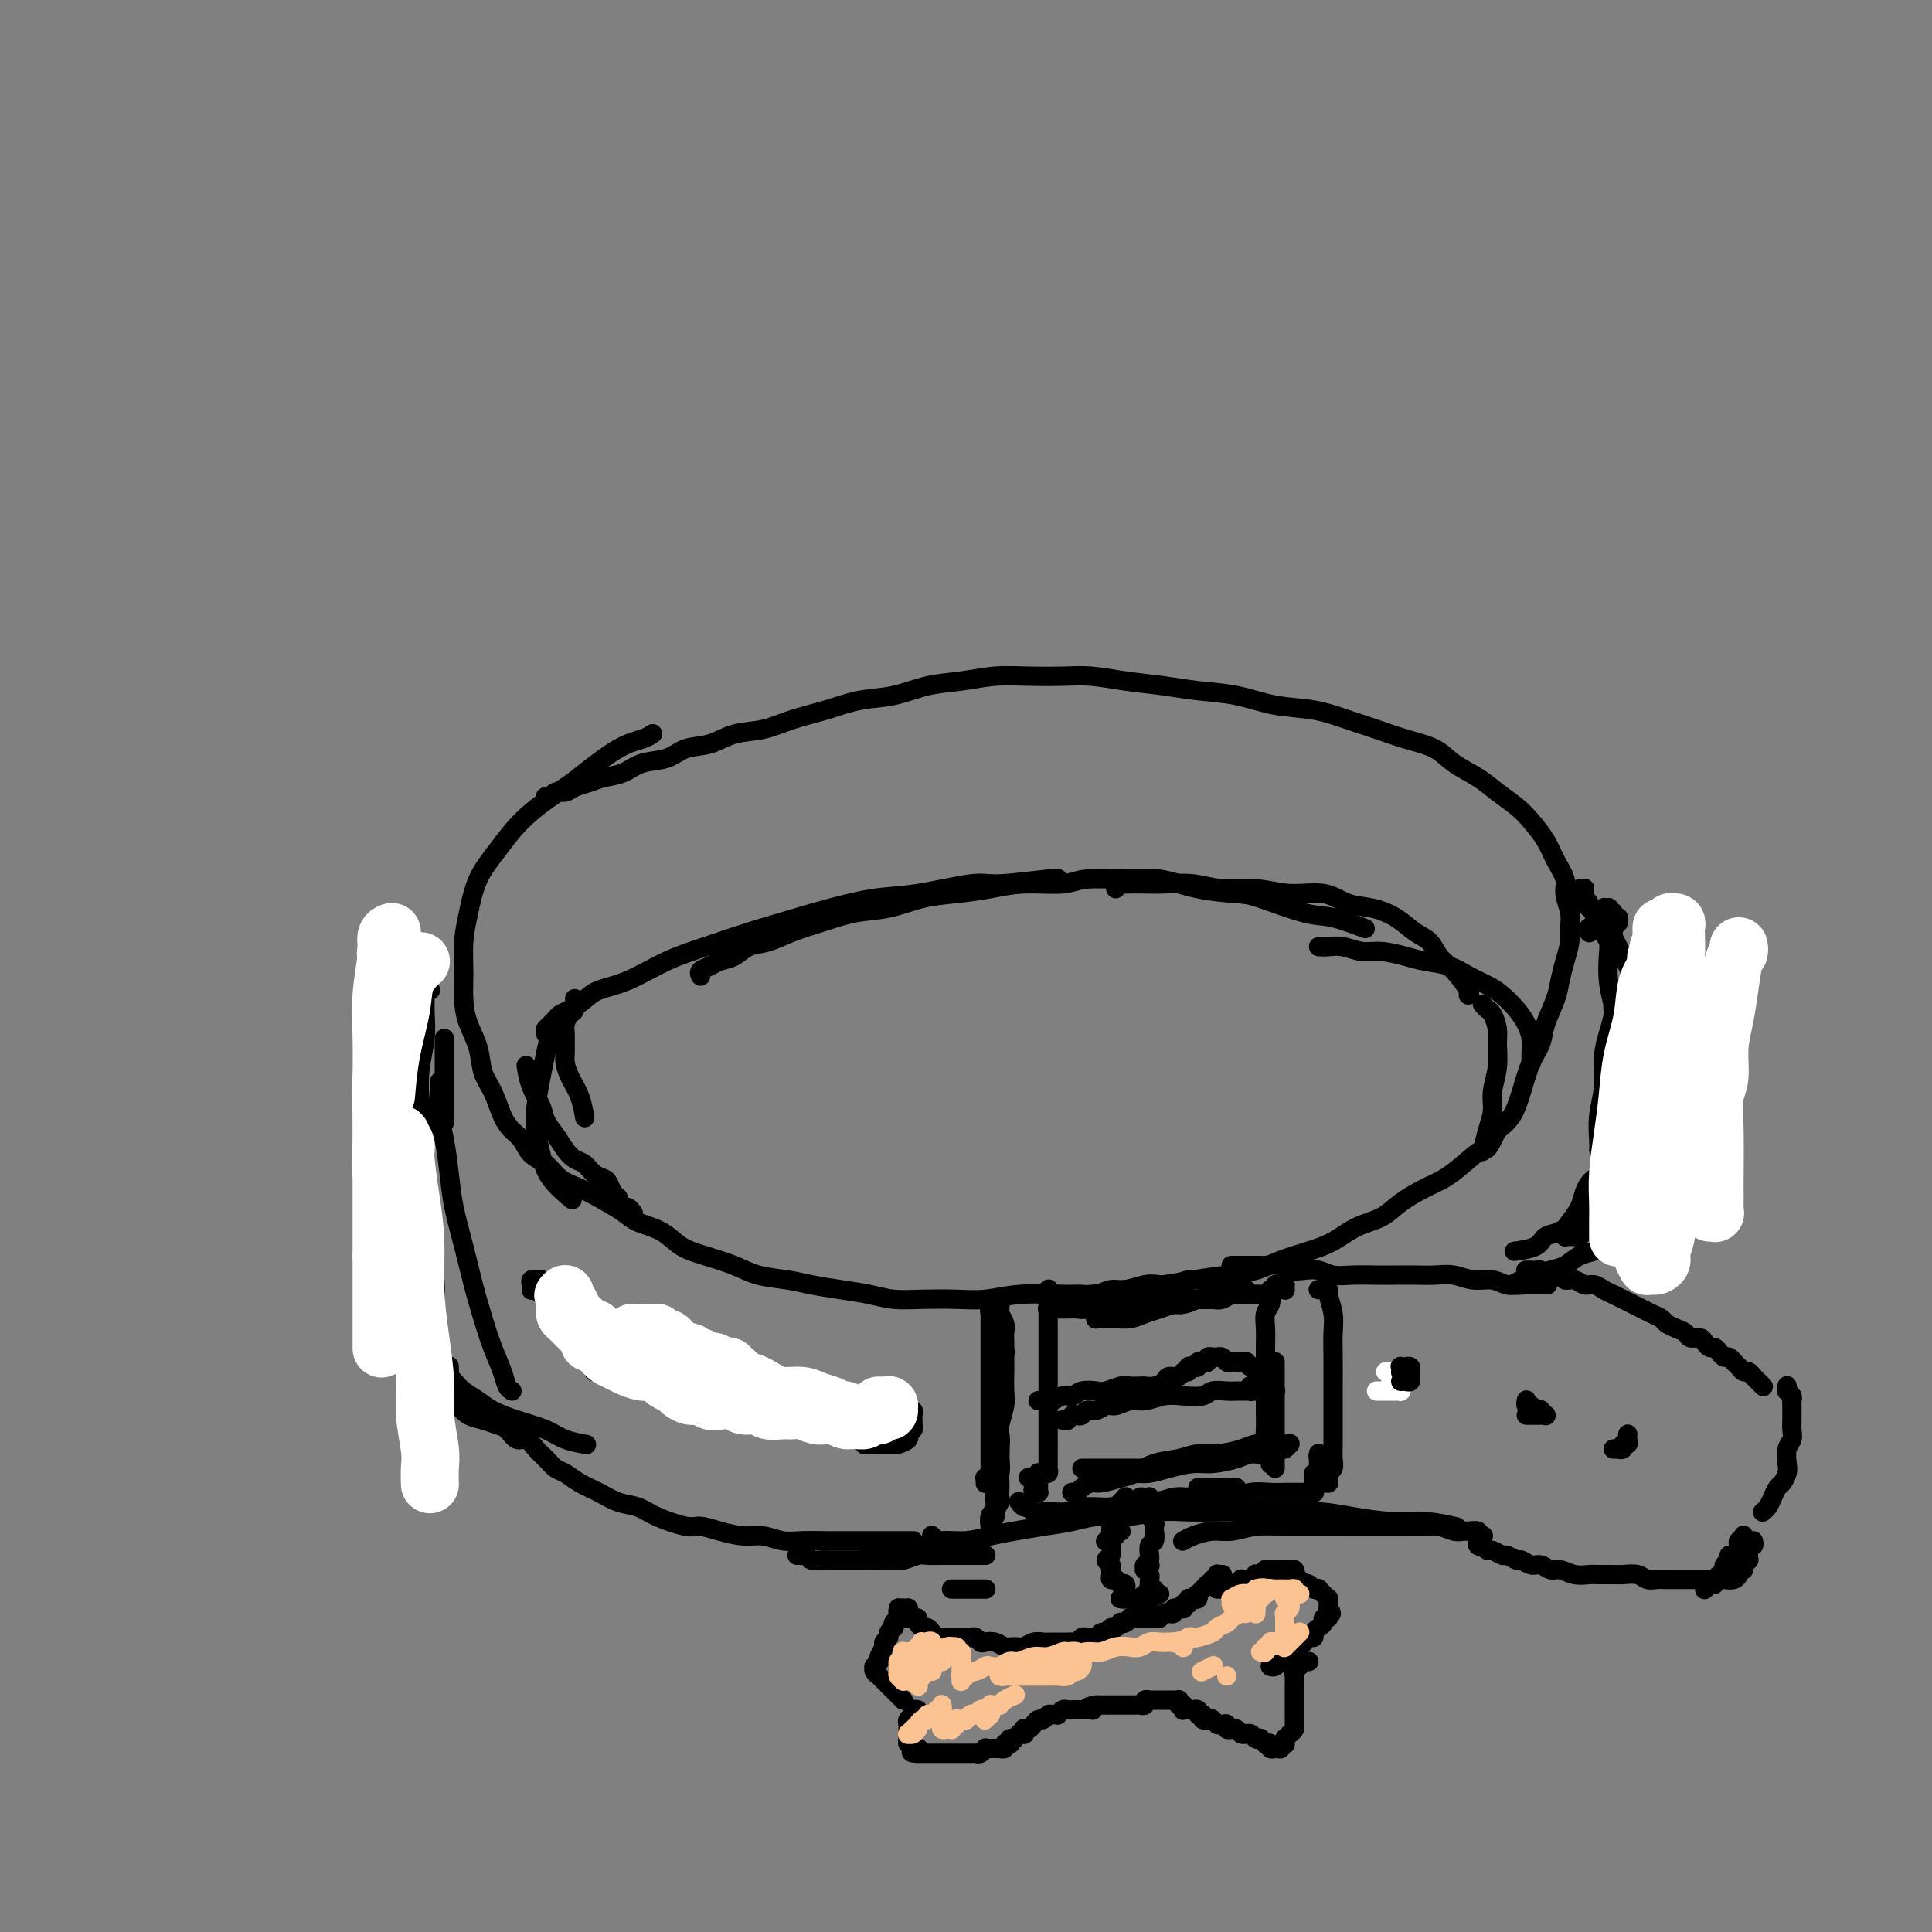 <svg viewBox='0 0 400 400' version='1.1' xmlns='http://www.w3.org/2000/svg' xmlns:xlink='http://www.w3.org/1999/xlink'><rect x="0" y="0" width="400" height="400" fill="#808080" stroke="none"/><g fill='none' stroke='rgb(0,0,0)' stroke-width='4' stroke-linecap='round' stroke-linejoin='round'><path d='M113,165c0.000,0.000 0.000,0.000 0,0c-0.000,-0.000 -0.000,-0.000 0,0c0.000,0.000 0.000,0.000 0,0c-0.000,-0.000 -0.001,-0.000 0,0c0.001,0.000 0.003,0.001 0,0c-0.003,-0.001 -0.013,-0.004 0,0c0.013,0.004 0.048,0.016 0,0c-0.048,-0.016 -0.180,-0.060 0,0c0.180,0.060 0.670,0.223 1,0c0.330,-0.223 0.499,-0.834 1,-1c0.501,-0.166 1.334,0.111 2,0c0.666,-0.111 1.166,-0.611 2,-1c0.834,-0.389 2.001,-0.666 3,-1c0.999,-0.334 1.830,-0.723 3,-1c1.170,-0.277 2.679,-0.440 4,-1c1.321,-0.560 2.455,-1.516 4,-2c1.545,-0.484 3.500,-0.496 5,-1c1.500,-0.504 2.545,-1.500 4,-2c1.455,-0.500 3.321,-0.504 5,-1c1.679,-0.496 3.171,-1.485 5,-2c1.829,-0.515 3.996,-0.557 6,-1c2.004,-0.443 3.846,-1.288 6,-2c2.154,-0.712 4.618,-1.290 7,-2c2.382,-0.710 4.680,-1.553 7,-2c2.320,-0.447 4.663,-0.498 7,-1c2.337,-0.502 4.669,-1.455 7,-2c2.331,-0.545 4.663,-0.683 7,-1c2.337,-0.317 4.681,-0.814 7,-1c2.319,-0.186 4.614,-0.061 7,0c2.386,0.061 4.862,0.058 7,0c2.138,-0.058 3.938,-0.171 6,0c2.062,0.171 4.387,0.627 7,1c2.613,0.373 5.516,0.662 8,1c2.484,0.338 4.550,0.723 7,1c2.450,0.277 5.283,0.444 8,1c2.717,0.556 5.316,1.500 8,2c2.684,0.500 5.453,0.556 8,1c2.547,0.444 4.872,1.277 7,2c2.128,0.723 4.060,1.337 6,2c1.940,0.663 3.887,1.374 6,2c2.113,0.626 4.393,1.168 6,2c1.607,0.832 2.541,1.954 4,3c1.459,1.046 3.445,2.015 5,3c1.555,0.985 2.681,1.984 4,3c1.319,1.016 2.830,2.047 4,3c1.170,0.953 1.997,1.829 3,3c1.003,1.171 2.182,2.638 3,4c0.818,1.362 1.277,2.619 2,4c0.723,1.381 1.711,2.886 2,4c0.289,1.114 -0.122,1.837 0,3c0.122,1.163 0.775,2.765 1,4c0.225,1.235 0.020,2.103 0,3c-0.020,0.897 0.145,1.821 0,3c-0.145,1.179 -0.601,2.612 -1,4c-0.399,1.388 -0.740,2.732 -1,4c-0.260,1.268 -0.440,2.459 -1,4c-0.560,1.541 -1.500,3.431 -2,5c-0.500,1.569 -0.559,2.818 -1,4c-0.441,1.182 -1.262,2.296 -2,4c-0.738,1.704 -1.391,3.997 -2,6c-0.609,2.003 -1.174,3.715 -2,5c-0.826,1.285 -1.913,2.142 -3,3'/><path d='M310,234c-2.346,4.944 -2.210,3.803 -3,4c-0.790,0.197 -2.506,1.733 -4,3c-1.494,1.267 -2.765,2.264 -4,3c-1.235,0.736 -2.433,1.212 -4,2c-1.567,0.788 -3.502,1.888 -5,3c-1.498,1.112 -2.560,2.237 -4,3c-1.440,0.763 -3.258,1.164 -5,2c-1.742,0.836 -3.408,2.108 -5,3c-1.592,0.892 -3.110,1.405 -5,2c-1.890,0.595 -4.151,1.273 -6,2c-1.849,0.727 -3.287,1.504 -5,2c-1.713,0.496 -3.702,0.711 -6,1c-2.298,0.289 -4.905,0.652 -7,1c-2.095,0.348 -3.678,0.681 -6,1c-2.322,0.319 -5.383,0.625 -8,1c-2.617,0.375 -4.791,0.818 -7,1c-2.209,0.182 -4.452,0.101 -7,0c-2.548,-0.101 -5.402,-0.222 -8,0c-2.598,0.222 -4.941,0.789 -7,1c-2.059,0.211 -3.833,0.068 -6,0c-2.167,-0.068 -4.725,-0.060 -7,0c-2.275,0.060 -4.266,0.170 -6,0c-1.734,-0.170 -3.212,-0.622 -5,-1c-1.788,-0.378 -3.887,-0.681 -6,-1c-2.113,-0.319 -4.241,-0.652 -6,-1c-1.759,-0.348 -3.149,-0.711 -5,-1c-1.851,-0.289 -4.163,-0.504 -6,-1c-1.837,-0.496 -3.199,-1.274 -5,-2c-1.801,-0.726 -4.041,-1.401 -6,-2c-1.959,-0.599 -3.637,-1.123 -5,-2c-1.363,-0.877 -2.412,-2.108 -4,-3c-1.588,-0.892 -3.717,-1.445 -5,-2c-1.283,-0.555 -1.722,-1.111 -3,-2c-1.278,-0.889 -3.396,-2.110 -5,-3c-1.604,-0.890 -2.695,-1.450 -4,-2c-1.305,-0.550 -2.825,-1.092 -4,-2c-1.175,-0.908 -2.006,-2.184 -3,-3c-0.994,-0.816 -2.153,-1.173 -3,-2c-0.847,-0.827 -1.383,-2.124 -2,-3c-0.617,-0.876 -1.316,-1.332 -2,-2c-0.684,-0.668 -1.353,-1.549 -2,-3c-0.647,-1.451 -1.273,-3.471 -2,-5c-0.727,-1.529 -1.553,-2.567 -2,-4c-0.447,-1.433 -0.513,-3.260 -1,-5c-0.487,-1.740 -1.396,-3.393 -2,-5c-0.604,-1.607 -0.903,-3.167 -1,-5c-0.097,-1.833 0.010,-3.941 0,-6c-0.010,-2.059 -0.135,-4.071 0,-6c0.135,-1.929 0.529,-3.774 1,-6c0.471,-2.226 1.018,-4.834 2,-7c0.982,-2.166 2.401,-3.890 4,-6c1.599,-2.110 3.380,-4.607 6,-7c2.620,-2.393 6.079,-4.683 8,-6c1.921,-1.317 2.305,-1.659 4,-3c1.695,-1.341 4.702,-3.679 7,-5c2.298,-1.321 3.888,-1.625 5,-2c1.112,-0.375 1.746,-0.821 2,-1c0.254,-0.179 0.127,-0.089 0,0'/><path d='M193,318c-0.008,-0.008 -0.016,-0.016 0,0c0.016,0.016 0.057,0.057 0,0c-0.057,-0.057 -0.211,-0.211 0,0c0.211,0.211 0.788,0.788 1,1c0.212,0.212 0.061,0.061 0,0c-0.061,-0.061 -0.030,-0.030 0,0'/><path d='M183,322c-0.332,-0.008 -0.663,-0.016 -1,0c-0.337,0.016 -0.679,0.057 -1,0c-0.321,-0.057 -0.622,-0.211 -1,0c-0.378,0.211 -0.834,0.789 -1,1c-0.166,0.211 -0.041,0.056 0,0c0.041,-0.056 -0.000,-0.014 0,0c0.000,0.014 0.042,0.000 0,0c-0.042,-0.000 -0.166,0.014 0,0c0.166,-0.014 0.624,-0.055 1,0c0.376,0.055 0.670,0.208 1,0c0.330,-0.208 0.696,-0.776 1,-1c0.304,-0.224 0.548,-0.102 1,0c0.452,0.102 1.113,0.186 2,0c0.887,-0.186 2.000,-0.641 3,-1c1.000,-0.359 1.886,-0.621 3,-1c1.114,-0.379 2.456,-0.875 4,-1c1.544,-0.125 3.290,0.122 5,0c1.710,-0.122 3.383,-0.611 5,-1c1.617,-0.389 3.178,-0.678 5,-1c1.822,-0.322 3.903,-0.679 6,-1c2.097,-0.321 4.208,-0.608 6,-1c1.792,-0.392 3.264,-0.890 5,-1c1.736,-0.110 3.736,0.167 6,0c2.264,-0.167 4.792,-0.776 7,-1c2.208,-0.224 4.098,-0.061 6,0c1.902,0.061 3.818,0.019 6,0c2.182,-0.019 4.630,-0.015 7,0c2.370,0.015 4.662,0.042 7,0c2.338,-0.042 4.722,-0.151 7,0c2.278,0.151 4.450,0.563 7,1c2.550,0.437 5.477,0.901 8,1c2.523,0.099 4.641,-0.166 7,0c2.359,0.166 4.960,0.762 6,1c1.040,0.238 0.520,0.119 0,0'/><path d='M255,262c-0.009,0.000 -0.018,0.000 0,0c0.018,-0.000 0.065,-0.000 0,0c-0.065,0.000 -0.240,0.000 0,0c0.240,-0.000 0.895,-0.000 1,0c0.105,0.000 -0.339,0.000 0,0c0.339,-0.000 1.460,-0.001 2,0c0.540,0.001 0.500,0.004 1,0c0.500,-0.004 1.540,-0.015 2,0c0.460,0.015 0.339,0.056 1,0c0.661,-0.056 2.105,-0.207 3,0c0.895,0.207 1.242,0.774 2,1c0.758,0.226 1.928,0.113 3,0c1.072,-0.113 2.047,-0.226 3,0c0.953,0.226 1.885,0.793 3,1c1.115,0.207 2.412,0.056 4,0c1.588,-0.056 3.467,-0.016 5,0c1.533,0.016 2.720,0.008 4,0c1.280,-0.008 2.653,-0.017 4,0c1.347,0.017 2.667,0.061 4,0c1.333,-0.061 2.680,-0.227 4,0c1.320,0.227 2.614,0.845 4,1c1.386,0.155 2.866,-0.155 4,0c1.134,0.155 1.923,0.773 3,1c1.077,0.227 2.444,0.061 4,0c1.556,-0.061 3.302,-0.017 4,0c0.698,0.017 0.349,0.009 0,0'/><path d='M316,263c-0.009,-0.000 -0.017,-0.000 0,0c0.017,0.000 0.060,0.000 0,0c-0.060,-0.000 -0.223,-0.001 0,0c0.223,0.001 0.834,0.004 1,0c0.166,-0.004 -0.111,-0.015 0,0c0.111,0.015 0.611,0.055 1,0c0.389,-0.055 0.667,-0.207 1,0c0.333,0.207 0.722,0.772 1,1c0.278,0.228 0.445,0.118 1,0c0.555,-0.118 1.500,-0.243 2,0c0.500,0.243 0.557,0.853 1,1c0.443,0.147 1.273,-0.168 2,0c0.727,0.168 1.349,0.818 2,1c0.651,0.182 1.329,-0.106 2,0c0.671,0.106 1.335,0.606 2,1c0.665,0.394 1.333,0.683 2,1c0.667,0.317 1.334,0.662 2,1c0.666,0.338 1.329,0.668 2,1c0.671,0.332 1.348,0.666 2,1c0.652,0.334 1.278,0.666 2,1c0.722,0.334 1.540,0.668 2,1c0.460,0.332 0.561,0.663 1,1c0.439,0.337 1.217,0.682 2,1c0.783,0.318 1.572,0.611 2,1c0.428,0.389 0.496,0.874 1,1c0.504,0.126 1.444,-0.107 2,0c0.556,0.107 0.726,0.555 1,1c0.274,0.445 0.650,0.889 1,1c0.350,0.111 0.672,-0.110 1,0c0.328,0.110 0.661,0.550 1,1c0.339,0.450 0.683,0.909 1,1c0.317,0.091 0.606,-0.187 1,0c0.394,0.187 0.893,0.839 1,1c0.107,0.161 -0.179,-0.168 0,0c0.179,0.168 0.822,0.834 1,1c0.178,0.166 -0.111,-0.166 0,0c0.111,0.166 0.621,0.832 1,1c0.379,0.168 0.627,-0.161 1,0c0.373,0.161 0.870,0.814 1,1c0.130,0.186 -0.109,-0.094 0,0c0.109,0.094 0.565,0.561 1,1c0.435,0.439 0.848,0.849 1,1c0.152,0.151 0.043,0.043 0,0c-0.043,-0.043 -0.022,-0.022 0,0'/><path d='M370,287c0.002,0.032 0.004,0.064 0,0c-0.004,-0.064 -0.015,-0.225 0,0c0.015,0.225 0.057,0.834 0,1c-0.057,0.166 -0.211,-0.111 0,0c0.211,0.111 0.789,0.610 1,1c0.211,0.390 0.056,0.671 0,1c-0.056,0.329 -0.014,0.707 0,1c0.014,0.293 0.000,0.500 0,1c-0.000,0.500 0.014,1.293 0,2c-0.014,0.707 -0.055,1.330 0,2c0.055,0.670 0.208,1.388 0,2c-0.208,0.612 -0.777,1.119 -1,2c-0.223,0.881 -0.101,2.137 0,3c0.101,0.863 0.182,1.334 0,2c-0.182,0.666 -0.627,1.527 -1,2c-0.373,0.473 -0.674,0.558 -1,1c-0.326,0.442 -0.676,1.243 -1,2c-0.324,0.757 -0.623,1.471 -1,2c-0.377,0.529 -0.832,0.873 -1,1c-0.168,0.127 -0.048,0.036 0,0c0.048,-0.036 0.024,-0.018 0,0'/><path d='M363,319c0.113,0.455 0.226,0.910 0,1c-0.226,0.090 -0.793,-0.186 -1,0c-0.207,0.186 -0.056,0.833 0,1c0.056,0.167 0.015,-0.148 0,0c-0.015,0.148 -0.004,0.758 0,1c0.004,0.242 0.002,0.117 0,0c-0.002,-0.117 -0.004,-0.225 0,0c0.004,0.225 0.015,0.782 0,1c-0.015,0.218 -0.057,0.097 0,0c0.057,-0.097 0.211,-0.170 0,0c-0.211,0.170 -0.788,0.584 -1,1c-0.212,0.416 -0.061,0.833 0,1c0.061,0.167 0.030,0.083 0,0'/><path d='M361,318c-0.030,-0.120 -0.060,-0.240 0,0c0.060,0.240 0.210,0.839 0,1c-0.210,0.161 -0.778,-0.115 -1,0c-0.222,0.115 -0.097,0.622 0,1c0.097,0.378 0.166,0.626 0,1c-0.166,0.374 -0.565,0.874 -1,1c-0.435,0.126 -0.904,-0.121 -1,0c-0.096,0.121 0.180,0.609 0,1c-0.180,0.391 -0.818,0.683 -1,1c-0.182,0.317 0.092,0.658 0,1c-0.092,0.342 -0.550,0.684 -1,1c-0.450,0.316 -0.891,0.607 -1,1c-0.109,0.393 0.114,0.890 0,1c-0.114,0.110 -0.567,-0.166 -1,0c-0.433,0.166 -0.847,0.776 -1,1c-0.153,0.224 -0.044,0.064 0,0c0.044,-0.064 0.022,-0.032 0,0'/><path d='M360,326c0.057,-0.113 0.114,-0.226 0,0c-0.114,0.226 -0.401,0.793 -1,1c-0.599,0.207 -1.512,0.056 -2,0c-0.488,-0.056 -0.552,-0.015 -1,0c-0.448,0.015 -1.278,0.004 -2,0c-0.722,-0.004 -1.334,-0.001 -2,0c-0.666,0.001 -1.386,0.001 -2,0c-0.614,-0.001 -1.122,-0.004 -2,0c-0.878,0.004 -2.126,0.015 -3,0c-0.874,-0.015 -1.374,-0.057 -2,0c-0.626,0.057 -1.379,0.211 -2,0c-0.621,-0.211 -1.110,-0.789 -2,-1c-0.890,-0.211 -2.181,-0.055 -3,0c-0.819,0.055 -1.168,0.011 -2,0c-0.832,-0.011 -2.148,0.012 -3,0c-0.852,-0.012 -1.239,-0.060 -2,0c-0.761,0.060 -1.894,0.227 -3,0c-1.106,-0.227 -2.184,-0.850 -3,-1c-0.816,-0.150 -1.369,0.171 -2,0c-0.631,-0.171 -1.339,-0.834 -2,-1c-0.661,-0.166 -1.275,0.167 -2,0c-0.725,-0.167 -1.560,-0.833 -2,-1c-0.440,-0.167 -0.485,0.167 -1,0c-0.515,-0.167 -1.501,-0.833 -2,-1c-0.499,-0.167 -0.511,0.165 -1,0c-0.489,-0.165 -1.455,-0.828 -2,-1c-0.545,-0.172 -0.668,0.146 -1,0c-0.332,-0.146 -0.874,-0.757 -1,-1c-0.126,-0.243 0.162,-0.118 0,0c-0.162,0.118 -0.775,0.229 -1,0c-0.225,-0.229 -0.061,-0.797 0,-1c0.061,-0.203 0.020,-0.040 0,0c-0.020,0.040 -0.019,-0.042 0,0c0.019,0.042 0.057,0.207 0,0c-0.057,-0.207 -0.210,-0.788 0,-1c0.210,-0.212 0.784,-0.056 1,0c0.216,0.056 0.074,0.011 0,0c-0.074,-0.011 -0.079,0.011 0,0c0.079,-0.011 0.243,-0.056 0,0c-0.243,0.056 -0.893,0.212 -1,0c-0.107,-0.212 0.330,-0.793 0,-1c-0.330,-0.207 -1.428,-0.041 -2,0c-0.572,0.041 -0.617,-0.041 -1,0c-0.383,0.041 -1.105,0.207 -2,0c-0.895,-0.207 -1.963,-0.788 -3,-1c-1.037,-0.212 -2.043,-0.057 -3,0c-0.957,0.057 -1.865,0.015 -3,0c-1.135,-0.015 -2.496,-0.004 -4,0c-1.504,0.004 -3.150,-0.000 -5,0c-1.850,0.000 -3.905,0.004 -6,0c-2.095,-0.004 -4.229,-0.016 -6,0c-1.771,0.016 -3.177,0.060 -5,0c-1.823,-0.060 -4.061,-0.222 -6,0c-1.939,0.222 -3.577,0.830 -5,1c-1.423,0.170 -2.629,-0.099 -4,0c-1.371,0.099 -2.908,0.565 -4,1c-1.092,0.435 -1.741,0.839 -2,1c-0.259,0.161 -0.130,0.081 0,0'/><path d='M204,329c0.097,0.000 0.195,0.000 0,0c-0.195,0.000 -0.682,0.000 -1,0c-0.318,0.000 -0.467,0.000 -1,0c-0.533,0.000 -1.449,0.000 -2,0c-0.551,0.000 -0.736,0.000 -1,0c-0.264,0.000 -0.607,0.000 -1,0c-0.393,0.000 -0.837,0.000 -1,0c-0.163,0.000 -0.047,0.000 0,0c0.047,0.000 0.023,0.000 0,0'/><path d='M204,322c-0.002,-0.000 -0.005,-0.000 0,0c0.005,0.000 0.016,0.000 0,0c-0.016,-0.000 -0.060,-0.000 0,0c0.060,0.000 0.223,0.000 0,0c-0.223,-0.000 -0.833,-0.000 -1,0c-0.167,0.000 0.110,0.000 0,0c-0.110,-0.000 -0.607,-0.000 -1,0c-0.393,0.000 -0.682,0.000 -1,0c-0.318,-0.000 -0.664,-0.000 -1,0c-0.336,0.000 -0.660,0.000 -1,0c-0.340,-0.000 -0.695,-0.001 -1,0c-0.305,0.001 -0.561,0.004 -1,0c-0.439,-0.004 -1.063,-0.015 -2,0c-0.937,0.015 -2.188,0.057 -3,0c-0.812,-0.057 -1.183,-0.211 -2,0c-0.817,0.211 -2.078,0.789 -3,1c-0.922,0.211 -1.506,0.057 -2,0c-0.494,-0.057 -0.899,-0.015 -2,0c-1.101,0.015 -2.900,0.004 -4,0c-1.100,-0.004 -1.503,-0.000 -2,0c-0.497,0.000 -1.089,-0.004 -2,0c-0.911,0.004 -2.142,0.015 -3,0c-0.858,-0.015 -1.344,-0.057 -2,0c-0.656,0.057 -1.482,0.211 -2,0c-0.518,-0.211 -0.726,-0.789 -1,-1c-0.274,-0.211 -0.612,-0.057 -1,0c-0.388,0.057 -0.825,0.016 -1,0c-0.175,-0.016 -0.087,-0.008 0,0'/><path d='M189,319c0.006,0.000 0.013,0.000 0,0c-0.013,-0.000 -0.044,-0.000 0,0c0.044,0.000 0.165,0.000 0,0c-0.165,-0.000 -0.615,-0.000 -1,0c-0.385,0.000 -0.706,0.000 -1,0c-0.294,-0.000 -0.560,-0.000 -1,0c-0.440,0.000 -1.053,0.000 -2,0c-0.947,-0.000 -2.227,-0.000 -3,0c-0.773,0.000 -1.038,0.001 -2,0c-0.962,-0.001 -2.620,-0.004 -4,0c-1.380,0.004 -2.482,0.016 -4,0c-1.518,-0.016 -3.452,-0.059 -5,0c-1.548,0.059 -2.712,0.222 -4,0c-1.288,-0.222 -2.701,-0.828 -4,-1c-1.299,-0.172 -2.483,0.092 -4,0c-1.517,-0.092 -3.367,-0.539 -5,-1c-1.633,-0.461 -3.048,-0.935 -4,-1c-0.952,-0.065 -1.440,0.278 -3,0c-1.560,-0.278 -4.192,-1.176 -6,-2c-1.808,-0.824 -2.792,-1.573 -4,-2c-1.208,-0.427 -2.641,-0.533 -4,-1c-1.359,-0.467 -2.643,-1.294 -4,-2c-1.357,-0.706 -2.786,-1.291 -4,-2c-1.214,-0.709 -2.212,-1.543 -3,-2c-0.788,-0.457 -1.366,-0.537 -2,-1c-0.634,-0.463 -1.325,-1.308 -2,-2c-0.675,-0.692 -1.335,-1.232 -2,-2c-0.665,-0.768 -1.336,-1.764 -2,-2c-0.664,-0.236 -1.322,0.288 -2,0c-0.678,-0.288 -1.376,-1.390 -2,-2c-0.624,-0.610 -1.175,-0.730 -2,-1c-0.825,-0.270 -1.924,-0.691 -3,-1c-1.076,-0.309 -2.131,-0.505 -3,-1c-0.869,-0.495 -1.553,-1.289 -2,-2c-0.447,-0.711 -0.656,-1.340 -1,-2c-0.344,-0.660 -0.824,-1.352 -1,-2c-0.176,-0.648 -0.047,-1.251 0,-2c0.047,-0.749 0.014,-1.642 0,-2c-0.014,-0.358 -0.007,-0.179 0,0'/><path d='M92,215c0.000,0.142 0.000,0.284 0,1c0.000,0.716 0.000,2.006 0,4c0.000,1.994 0.000,4.691 0,7c0.000,2.309 0.000,4.231 0,5c0.000,0.769 0.000,0.384 0,0'/><path d='M89,205c0.113,0.003 0.227,0.006 0,0c-0.227,-0.006 -0.793,-0.022 -1,0c-0.207,0.022 -0.055,0.083 0,0c0.055,-0.083 0.011,-0.310 0,0c-0.011,0.310 0.010,1.157 0,2c-0.010,0.843 -0.051,1.682 0,3c0.051,1.318 0.195,3.115 0,5c-0.195,1.885 -0.728,3.856 -1,6c-0.272,2.144 -0.284,4.459 0,7c0.284,2.541 0.865,5.309 1,8c0.135,2.691 -0.174,5.307 0,8c0.174,2.693 0.831,5.464 1,8c0.169,2.536 -0.151,4.837 0,7c0.151,2.163 0.772,4.187 1,6c0.228,1.813 0.061,3.414 0,5c-0.061,1.586 -0.016,3.158 0,4c0.016,0.842 0.005,0.955 0,1c-0.005,0.045 -0.002,0.023 0,0'/><path d='M90,281c-0.096,-0.209 -0.192,-0.418 0,0c0.192,0.418 0.674,1.463 1,2c0.326,0.537 0.498,0.567 1,1c0.502,0.433 1.335,1.271 2,2c0.665,0.729 1.161,1.350 2,2c0.839,0.650 2.022,1.329 3,2c0.978,0.671 1.751,1.332 3,2c1.249,0.668 2.973,1.342 5,2c2.027,0.658 4.358,1.300 6,2c1.642,0.700 2.596,1.458 4,2c1.404,0.542 3.258,0.869 4,1c0.742,0.131 0.371,0.065 0,0'/><path d='M329,193c-0.009,-0.033 -0.017,-0.065 0,0c0.017,0.065 0.060,0.228 0,0c-0.060,-0.228 -0.223,-0.845 0,-1c0.223,-0.155 0.830,0.153 1,0c0.170,-0.153 -0.099,-0.767 0,-1c0.099,-0.233 0.566,-0.085 1,0c0.434,0.085 0.834,0.107 1,0c0.166,-0.107 0.096,-0.343 0,0c-0.096,0.343 -0.219,1.266 0,2c0.219,0.734 0.780,1.280 1,2c0.220,0.720 0.098,1.613 0,3c-0.098,1.387 -0.171,3.266 0,5c0.171,1.734 0.585,3.321 1,5c0.415,1.679 0.829,3.448 1,5c0.171,1.552 0.098,2.885 0,4c-0.098,1.115 -0.222,2.010 0,3c0.222,0.990 0.791,2.074 1,3c0.209,0.926 0.060,1.693 0,2c-0.060,0.307 -0.030,0.153 0,0'/><path d='M337,221c-0.008,-0.274 -0.016,-0.548 0,0c0.016,0.548 0.057,1.917 0,3c-0.057,1.083 -0.211,1.878 0,3c0.211,1.122 0.789,2.569 1,4c0.211,1.431 0.057,2.844 0,4c-0.057,1.156 -0.015,2.054 0,3c0.015,0.946 0.004,1.938 0,3c-0.004,1.062 -0.001,2.192 0,3c0.001,0.808 0.000,1.295 0,2c-0.000,0.705 -0.000,1.630 0,2c0.000,0.370 0.000,0.185 0,0'/><path d='M340,250c0.066,-0.209 0.132,-0.418 0,0c-0.132,0.418 -0.461,1.464 -1,2c-0.539,0.536 -1.288,0.562 -2,1c-0.712,0.438 -1.387,1.287 -2,2c-0.613,0.713 -1.164,1.290 -2,2c-0.836,0.710 -1.956,1.552 -3,2c-1.044,0.448 -2.012,0.501 -3,1c-0.988,0.499 -1.994,1.444 -3,2c-1.006,0.556 -2.010,0.723 -3,1c-0.990,0.277 -1.964,0.663 -3,1c-1.036,0.337 -2.133,0.627 -3,1c-0.867,0.373 -1.503,0.831 -2,1c-0.497,0.169 -0.856,0.048 -1,0c-0.144,-0.048 -0.072,-0.024 0,0'/><path d='M327,256c-0.097,-0.447 -0.195,-0.893 0,-1c0.195,-0.107 0.682,0.127 1,0c0.318,-0.127 0.466,-0.615 1,-1c0.534,-0.385 1.452,-0.667 2,-1c0.548,-0.333 0.724,-0.718 1,-1c0.276,-0.282 0.652,-0.460 1,-1c0.348,-0.540 0.667,-1.440 1,-2c0.333,-0.560 0.682,-0.779 1,-1c0.318,-0.221 0.607,-0.444 1,-1c0.393,-0.556 0.889,-1.444 1,-2c0.111,-0.556 -0.163,-0.781 0,-1c0.163,-0.219 0.762,-0.433 1,-1c0.238,-0.567 0.116,-1.488 0,-2c-0.116,-0.512 -0.227,-0.616 0,-1c0.227,-0.384 0.793,-1.049 1,-2c0.207,-0.951 0.055,-2.187 0,-3c-0.055,-0.813 -0.015,-1.204 0,-2c0.015,-0.796 0.004,-1.998 0,-3c-0.004,-1.002 -0.001,-1.805 0,-3c0.001,-1.195 0.000,-2.783 0,-4c-0.000,-1.217 -0.000,-2.062 0,-3c0.000,-0.938 0.001,-1.970 0,-3c-0.001,-1.030 -0.003,-2.058 0,-3c0.003,-0.942 0.012,-1.800 0,-3c-0.012,-1.200 -0.045,-2.744 0,-4c0.045,-1.256 0.167,-2.223 0,-3c-0.167,-0.777 -0.623,-1.364 -1,-2c-0.377,-0.636 -0.676,-1.321 -1,-2c-0.324,-0.679 -0.674,-1.353 -1,-2c-0.326,-0.647 -0.627,-1.269 -1,-2c-0.373,-0.731 -0.818,-1.572 -1,-2c-0.182,-0.428 -0.101,-0.444 0,-1c0.101,-0.556 0.223,-1.652 0,-2c-0.223,-0.348 -0.792,0.051 -1,0c-0.208,-0.051 -0.056,-0.552 0,-1c0.056,-0.448 0.016,-0.842 0,-1c-0.016,-0.158 -0.008,-0.079 0,0'/><path d='M335,191c0.000,0.000 0.000,0.000 0,0c-0.000,-0.000 -0.000,-0.000 0,0c0.000,0.000 0.000,0.001 0,0c-0.000,-0.001 -0.000,-0.004 0,0c0.000,0.004 0.001,0.016 0,0c-0.001,-0.016 -0.004,-0.061 0,0c0.004,0.061 0.016,0.226 0,0c-0.016,-0.226 -0.061,-0.844 0,-1c0.061,-0.156 0.226,0.151 0,0c-0.226,-0.151 -0.844,-0.758 -1,-1c-0.156,-0.242 0.151,-0.117 0,0c-0.151,0.117 -0.759,0.228 -1,0c-0.241,-0.228 -0.116,-0.794 0,-1c0.116,-0.206 0.224,-0.051 0,0c-0.224,0.051 -0.778,-0.000 -1,0c-0.222,0.000 -0.111,0.053 0,0c0.111,-0.053 0.222,-0.211 0,0c-0.222,0.211 -0.778,0.790 -1,1c-0.222,0.210 -0.111,0.052 0,0c0.111,-0.052 0.222,0.001 0,0c-0.222,-0.001 -0.776,-0.055 -1,0c-0.224,0.055 -0.116,0.221 0,0c0.116,-0.221 0.241,-0.829 0,-1c-0.241,-0.171 -0.849,0.094 -1,0c-0.151,-0.094 0.156,-0.546 0,-1c-0.156,-0.454 -0.774,-0.910 -1,-1c-0.226,-0.090 -0.060,0.186 0,0c0.060,-0.186 0.012,-0.835 0,-1c-0.012,-0.165 0.011,0.155 0,0c-0.011,-0.155 -0.055,-0.785 0,-1c0.055,-0.215 0.211,-0.015 0,0c-0.211,0.015 -0.789,-0.153 -1,0c-0.211,0.153 -0.057,0.629 0,1c0.057,0.371 0.015,0.638 0,1c-0.015,0.362 -0.004,0.818 0,1c0.004,0.182 0.002,0.091 0,0'/><path d='M346,221c-0.024,0.035 -0.048,0.071 0,1c0.048,0.929 0.169,2.753 0,4c-0.169,1.247 -0.627,1.919 -1,3c-0.373,1.081 -0.663,2.573 -1,4c-0.337,1.427 -0.723,2.791 -1,4c-0.277,1.209 -0.445,2.264 -1,3c-0.555,0.736 -1.497,1.154 -2,2c-0.503,0.846 -0.566,2.122 -1,3c-0.434,0.878 -1.240,1.359 -2,2c-0.760,0.641 -1.474,1.442 -2,2c-0.526,0.558 -0.865,0.874 -1,1c-0.135,0.126 -0.068,0.063 0,0'/><path d='M338,220c0.000,0.002 0.000,0.003 0,0c-0.000,-0.003 -0.000,-0.012 0,0c0.000,0.012 0.001,0.044 0,0c-0.001,-0.044 -0.004,-0.163 0,0c0.004,0.163 0.016,0.608 0,1c-0.016,0.392 -0.061,0.731 0,1c0.061,0.269 0.228,0.468 0,1c-0.228,0.532 -0.852,1.398 -1,2c-0.148,0.602 0.181,0.940 0,2c-0.181,1.060 -0.873,2.843 -1,4c-0.127,1.157 0.312,1.689 0,3c-0.312,1.311 -1.375,3.401 -2,5c-0.625,1.599 -0.811,2.708 -1,4c-0.189,1.292 -0.379,2.766 -1,4c-0.621,1.234 -1.672,2.229 -2,3c-0.328,0.771 0.067,1.317 0,2c-0.067,0.683 -0.595,1.504 -1,2c-0.405,0.496 -0.687,0.669 -1,1c-0.313,0.331 -0.657,0.822 -1,1c-0.343,0.178 -0.684,0.044 -1,0c-0.316,-0.044 -0.607,0.002 -1,0c-0.393,-0.002 -0.889,-0.052 -1,0c-0.111,0.052 0.162,0.206 0,0c-0.162,-0.206 -0.761,-0.773 -1,-1c-0.239,-0.227 -0.120,-0.113 0,0'/><path d='M330,244c-0.326,0.267 -0.652,0.534 -1,1c-0.348,0.466 -0.716,1.132 -1,2c-0.284,0.868 -0.482,1.938 -1,3c-0.518,1.062 -1.355,2.117 -2,3c-0.645,0.883 -1.098,1.596 -2,2c-0.902,0.404 -2.252,0.500 -3,1c-0.748,0.500 -0.894,1.404 -2,2c-1.106,0.596 -3.173,0.885 -4,1c-0.827,0.115 -0.413,0.058 0,0'/><path d='M113,214c-0.000,-0.000 -0.000,-0.000 0,0c0.000,0.000 0.000,0.001 0,0c-0.000,-0.001 -0.000,-0.004 0,0c0.000,0.004 0.000,0.015 0,0c-0.000,-0.015 -0.001,-0.056 0,0c0.001,0.056 0.003,0.208 0,0c-0.003,-0.208 -0.012,-0.777 0,-1c0.012,-0.223 0.044,-0.102 0,0c-0.044,0.102 -0.164,0.183 0,0c0.164,-0.183 0.614,-0.629 1,-1c0.386,-0.371 0.709,-0.666 1,-1c0.291,-0.334 0.549,-0.706 1,-1c0.451,-0.294 1.093,-0.508 2,-1c0.907,-0.492 2.077,-1.261 3,-2c0.923,-0.739 1.600,-1.446 3,-2c1.400,-0.554 3.525,-0.953 6,-2c2.475,-1.047 5.302,-2.741 8,-4c2.698,-1.259 5.269,-2.082 8,-3c2.731,-0.918 5.624,-1.932 9,-3c3.376,-1.068 7.236,-2.189 10,-3c2.764,-0.811 4.431,-1.313 7,-2c2.569,-0.687 6.041,-1.561 9,-2c2.959,-0.439 5.406,-0.443 9,-1c3.594,-0.557 8.336,-1.666 11,-2c2.664,-0.334 3.250,0.106 6,0c2.750,-0.106 7.663,-0.759 10,-1c2.337,-0.241 2.096,-0.069 2,0c-0.096,0.069 -0.048,0.034 0,0'/><path d='M145,202c0.050,0.090 0.099,0.180 0,0c-0.099,-0.180 -0.348,-0.630 0,-1c0.348,-0.370 1.292,-0.662 2,-1c0.708,-0.338 1.181,-0.724 2,-1c0.819,-0.276 1.984,-0.444 3,-1c1.016,-0.556 1.883,-1.501 3,-2c1.117,-0.499 2.484,-0.552 4,-1c1.516,-0.448 3.180,-1.289 5,-2c1.820,-0.711 3.797,-1.290 6,-2c2.203,-0.710 4.632,-1.552 7,-2c2.368,-0.448 4.674,-0.502 7,-1c2.326,-0.498 4.671,-1.439 7,-2c2.329,-0.561 4.643,-0.743 7,-1c2.357,-0.257 4.758,-0.590 7,-1c2.242,-0.410 4.326,-0.896 7,-1c2.674,-0.104 5.937,0.175 8,0c2.063,-0.175 2.926,-0.804 5,-1c2.074,-0.196 5.358,0.039 8,0c2.642,-0.039 4.643,-0.354 7,0c2.357,0.354 5.072,1.375 8,2c2.928,0.625 6.071,0.854 8,1c1.929,0.146 2.644,0.208 5,1c2.356,0.792 6.353,2.316 9,3c2.647,0.684 3.943,0.530 6,1c2.057,0.470 4.873,1.563 6,2c1.127,0.437 0.563,0.219 0,0'/><path d='M231,184c-0.071,-0.422 -0.142,-0.845 0,-1c0.142,-0.155 0.497,-0.043 1,0c0.503,0.043 1.153,0.016 2,0c0.847,-0.016 1.890,-0.019 3,0c1.110,0.019 2.286,0.062 4,0c1.714,-0.062 3.966,-0.229 6,0c2.034,0.229 3.848,0.853 6,1c2.152,0.147 4.640,-0.182 7,0c2.360,0.182 4.592,0.877 7,1c2.408,0.123 4.994,-0.325 7,0c2.006,0.325 3.433,1.423 5,2c1.567,0.577 3.273,0.633 5,1c1.727,0.367 3.476,1.044 5,2c1.524,0.956 2.822,2.189 4,3c1.178,0.811 2.235,1.198 3,2c0.765,0.802 1.238,2.019 2,3c0.762,0.981 1.812,1.727 3,3c1.188,1.273 2.512,3.074 3,4c0.488,0.926 0.139,0.979 0,1c-0.139,0.021 -0.070,0.011 0,0'/><path d='M207,270c-0.008,-0.096 -0.016,-0.191 0,0c0.016,0.191 0.057,0.669 0,1c-0.057,0.331 -0.211,0.515 0,1c0.211,0.485 0.789,1.273 1,2c0.211,0.727 0.056,1.395 0,2c-0.056,0.605 -0.014,1.147 0,2c0.014,0.853 -0.000,2.018 0,3c0.000,0.982 0.014,1.782 0,3c-0.014,1.218 -0.056,2.855 0,4c0.056,1.145 0.211,1.798 0,3c-0.211,1.202 -0.789,2.953 -1,4c-0.211,1.047 -0.057,1.391 0,2c0.057,0.609 0.015,1.483 0,2c-0.015,0.517 -0.004,0.675 0,1c0.004,0.325 0.001,0.816 0,1c-0.001,0.184 -0.001,0.060 0,0c0.001,-0.060 0.001,-0.057 0,0c-0.001,0.057 -0.004,0.166 0,0c0.004,-0.166 0.015,-0.607 0,-1c-0.015,-0.393 -0.057,-0.737 0,-1c0.057,-0.263 0.211,-0.445 0,-1c-0.211,-0.555 -0.789,-1.485 -1,-2c-0.211,-0.515 -0.057,-0.617 0,-1c0.057,-0.383 0.015,-1.049 0,-2c-0.015,-0.951 -0.004,-2.187 0,-3c0.004,-0.813 0.002,-1.203 0,-2c-0.002,-0.797 -0.004,-2.000 0,-3c0.004,-1.000 0.015,-1.798 0,-3c-0.015,-1.202 -0.057,-2.809 0,-4c0.057,-1.191 0.211,-1.966 0,-3c-0.211,-1.034 -0.789,-2.327 -1,-3c-0.211,-0.673 -0.057,-0.728 0,-1c0.057,-0.272 0.015,-0.762 0,-1c-0.015,-0.238 -0.004,-0.223 0,0c0.004,0.223 0.001,0.656 0,1c-0.001,0.344 -0.000,0.601 0,1c0.000,0.399 0.000,0.942 0,2c-0.000,1.058 -0.000,2.631 0,4c0.000,1.369 0.000,2.534 0,4c-0.000,1.466 -0.000,3.232 0,5c0.000,1.768 0.000,3.538 0,5c-0.000,1.462 -0.000,2.615 0,4c0.000,1.385 0.001,3.002 0,4c-0.001,0.998 -0.004,1.378 0,2c0.004,0.622 0.015,1.487 0,2c-0.015,0.513 -0.057,0.674 0,1c0.057,0.326 0.211,0.819 0,1c-0.211,0.181 -0.789,0.052 -1,0c-0.211,-0.052 -0.057,-0.028 0,0c0.057,0.028 0.015,0.060 0,0c-0.015,-0.060 -0.004,-0.211 0,0c0.004,0.211 0.001,0.785 0,1c-0.001,0.215 -0.000,0.072 0,0c0.000,-0.072 0.000,-0.072 0,0c-0.000,0.072 -0.000,0.215 0,0c0.000,-0.215 0.000,-0.789 0,-1c-0.000,-0.211 -0.000,-0.060 0,0c0.000,0.060 0.000,0.030 0,0'/><path d='M208,280c0.121,-0.046 0.243,-0.091 0,0c-0.243,0.091 -0.849,0.319 -1,1c-0.151,0.681 0.155,1.814 0,3c-0.155,1.186 -0.770,2.425 -1,4c-0.230,1.575 -0.076,3.485 0,5c0.076,1.515 0.073,2.633 0,4c-0.073,1.367 -0.216,2.981 0,4c0.216,1.019 0.790,1.443 1,2c0.210,0.557 0.057,1.247 0,2c-0.057,0.753 -0.019,1.567 0,2c0.019,0.433 0.020,0.484 0,1c-0.020,0.516 -0.062,1.497 0,2c0.062,0.503 0.226,0.527 0,1c-0.226,0.473 -0.844,1.395 -1,2c-0.156,0.605 0.150,0.894 0,1c-0.150,0.106 -0.757,0.030 -1,0c-0.243,-0.030 -0.121,-0.015 0,0'/><path d='M207,276c-0.030,0.122 -0.061,0.244 0,1c0.061,0.756 0.213,2.145 0,3c-0.213,0.855 -0.790,1.176 -1,2c-0.210,0.824 -0.052,2.152 0,3c0.052,0.848 -0.000,1.216 0,2c0.000,0.784 0.054,1.983 0,3c-0.054,1.017 -0.215,1.850 0,3c0.215,1.150 0.805,2.615 1,4c0.195,1.385 -0.004,2.688 0,4c0.004,1.312 0.211,2.632 0,4c-0.211,1.368 -0.841,2.783 -1,4c-0.159,1.217 0.154,2.234 0,3c-0.154,0.766 -0.773,1.279 -1,2c-0.227,0.721 -0.061,1.650 0,2c0.061,0.350 0.016,0.121 0,0c-0.016,-0.121 -0.004,-0.136 0,0c0.004,0.136 0.001,0.421 0,0c-0.001,-0.421 -0.000,-1.549 0,-2c0.000,-0.451 0.000,-0.226 0,0'/><path d='M217,271c0.000,0.453 0.000,0.906 0,1c0.000,0.094 0.000,-0.171 0,0c0.000,0.171 0.000,0.778 0,1c0.000,0.222 0.000,0.059 0,0c-0.000,-0.059 0.000,-0.015 0,0c0.000,0.015 -0.000,-0.000 0,0c0.000,0.000 0.000,0.015 0,0c0.000,-0.015 0.000,-0.059 0,0c0.000,0.059 -0.000,0.222 0,0c0.000,-0.222 0.000,-0.829 0,-1c-0.000,-0.171 -0.000,0.095 0,0c0.000,-0.095 0.000,-0.551 0,-1c-0.000,-0.449 -0.000,-0.889 0,-1c0.000,-0.111 0.000,0.109 0,0c-0.000,-0.109 -0.000,-0.548 0,-1c0.000,-0.452 0.000,-0.918 0,-1c-0.000,-0.082 -0.000,0.219 0,0c0.000,-0.219 0.000,-0.957 0,-1c-0.000,-0.043 -0.000,0.609 0,1c0.000,0.391 0.000,0.519 0,1c-0.000,0.481 -0.000,1.314 0,2c0.000,0.686 0.000,1.224 0,2c-0.000,0.776 -0.000,1.789 0,3c0.000,1.211 0.000,2.621 0,4c-0.000,1.379 -0.000,2.728 0,4c0.000,1.272 0.000,2.467 0,4c-0.000,1.533 -0.000,3.405 0,5c0.000,1.595 0.001,2.915 0,4c-0.001,1.085 -0.004,1.937 0,3c0.004,1.063 0.015,2.337 0,3c-0.015,0.663 -0.057,0.713 0,1c0.057,0.287 0.211,0.809 0,1c-0.211,0.191 -0.789,0.051 -1,0c-0.211,-0.051 -0.056,-0.014 0,0c0.056,0.014 0.011,0.004 0,0c-0.011,-0.004 0.011,-0.002 0,0c-0.011,0.002 -0.056,0.003 0,0c0.056,-0.003 0.211,-0.012 0,0c-0.211,0.012 -0.789,0.044 -1,0c-0.211,-0.044 -0.057,-0.166 0,0c0.057,0.166 0.015,0.619 0,1c-0.015,0.381 -0.004,0.691 0,1c0.004,0.309 0.002,0.619 0,1c-0.002,0.381 -0.004,0.835 0,1c0.004,0.165 0.015,0.041 0,0c-0.015,-0.041 -0.056,0.000 0,0c0.056,-0.000 0.207,-0.042 0,0c-0.207,0.042 -0.774,0.169 -1,0c-0.226,-0.169 -0.112,-0.633 0,-1c0.112,-0.367 0.223,-0.637 0,-1c-0.223,-0.363 -0.778,-0.818 -1,-1c-0.222,-0.182 -0.111,-0.091 0,0'/><path d='M217,267c-0.031,0.030 -0.062,0.061 0,0c0.062,-0.061 0.217,-0.212 0,0c-0.217,0.212 -0.805,0.789 -1,1c-0.195,0.211 0.004,0.057 0,0c-0.004,-0.057 -0.209,-0.015 0,0c0.209,0.015 0.834,0.004 1,0c0.166,-0.004 -0.125,-0.001 0,0c0.125,0.001 0.666,-0.000 1,0c0.334,0.000 0.463,0.001 1,0c0.537,-0.001 1.484,-0.004 2,0c0.516,0.004 0.601,0.016 1,0c0.399,-0.016 1.111,-0.061 2,0c0.889,0.061 1.956,0.226 3,0c1.044,-0.226 2.064,-0.844 3,-1c0.936,-0.156 1.786,0.151 3,0c1.214,-0.151 2.790,-0.758 4,-1c1.210,-0.242 2.054,-0.117 3,0c0.946,0.117 1.993,0.226 3,0c1.007,-0.226 1.972,-0.789 3,-1c1.028,-0.211 2.118,-0.071 3,0c0.882,0.071 1.557,0.071 2,0c0.443,-0.071 0.655,-0.215 1,0c0.345,0.215 0.824,0.789 1,1c0.176,0.211 0.050,0.060 0,0c-0.050,-0.060 -0.025,-0.030 0,0'/><path d='M217,271c-0.118,0.000 -0.236,0.000 0,0c0.236,-0.000 0.826,-0.000 1,0c0.174,0.000 -0.067,0.001 0,0c0.067,-0.001 0.441,-0.004 1,0c0.559,0.004 1.303,0.015 2,0c0.697,-0.015 1.345,-0.057 2,0c0.655,0.057 1.315,0.211 2,0c0.685,-0.211 1.394,-0.789 2,-1c0.606,-0.211 1.110,-0.057 2,0c0.890,0.057 2.168,0.015 3,0c0.832,-0.015 1.219,-0.003 2,0c0.781,0.003 1.955,-0.003 3,0c1.045,0.003 1.960,0.015 3,0c1.040,-0.015 2.204,-0.055 3,0c0.796,0.055 1.225,0.207 2,0c0.775,-0.207 1.896,-0.774 3,-1c1.104,-0.226 2.191,-0.113 3,0c0.809,0.113 1.341,0.226 2,0c0.659,-0.226 1.447,-0.792 2,-1c0.553,-0.208 0.872,-0.060 1,0c0.128,0.060 0.064,0.030 0,0'/><path d='M258,267c-1.082,-0.081 -2.164,-0.161 -3,0c-0.836,0.161 -1.425,0.564 -2,1c-0.575,0.436 -1.135,0.905 -2,1c-0.865,0.095 -2.036,-0.185 -3,0c-0.964,0.185 -1.722,0.833 -3,1c-1.278,0.167 -3.075,-0.147 -4,0c-0.925,0.147 -0.979,0.756 -1,1c-0.021,0.244 -0.011,0.122 0,0'/><path d='M233,271c-0.259,0.425 -0.518,0.850 -1,1c-0.482,0.150 -1.188,0.026 -2,0c-0.812,-0.026 -1.731,0.046 -2,0c-0.269,-0.046 0.112,-0.208 0,0c-0.112,0.208 -0.719,0.788 -1,1c-0.281,0.212 -0.238,0.058 0,0c0.238,-0.058 0.671,-0.018 1,0c0.329,0.018 0.552,0.016 1,0c0.448,-0.016 1.119,-0.045 2,0c0.881,0.045 1.972,0.166 3,0c1.028,-0.166 1.992,-0.618 3,-1c1.008,-0.382 2.060,-0.695 3,-1c0.940,-0.305 1.770,-0.604 3,-1c1.230,-0.396 2.861,-0.891 4,-1c1.139,-0.109 1.785,0.167 3,0c1.215,-0.167 2.998,-0.776 4,-1c1.002,-0.224 1.224,-0.064 2,0c0.776,0.064 2.107,0.031 3,0c0.893,-0.031 1.349,-0.061 2,0c0.651,0.061 1.499,0.212 2,0c0.501,-0.212 0.656,-0.788 1,-1c0.344,-0.212 0.877,-0.061 1,0c0.123,0.061 -0.163,0.030 0,0c0.163,-0.030 0.777,-0.061 1,0c0.223,0.061 0.056,0.212 0,0c-0.056,-0.212 0.000,-0.789 0,-1c-0.000,-0.211 -0.057,-0.058 0,0c0.057,0.058 0.226,0.019 0,0c-0.226,-0.019 -0.849,-0.020 -1,0c-0.151,0.020 0.169,0.060 0,0c-0.169,-0.060 -0.829,-0.220 -1,0c-0.171,0.220 0.147,0.821 0,1c-0.147,0.179 -0.757,-0.063 -1,0c-0.243,0.063 -0.118,0.432 0,1c0.118,0.568 0.228,1.336 0,2c-0.228,0.664 -0.793,1.223 -1,2c-0.207,0.777 -0.056,1.771 0,3c0.056,1.229 0.015,2.691 0,4c-0.015,1.309 -0.005,2.463 0,4c0.005,1.537 0.005,3.457 0,5c-0.005,1.543 -0.015,2.708 0,4c0.015,1.292 0.057,2.709 0,4c-0.057,1.291 -0.211,2.455 0,3c0.211,0.545 0.789,0.472 1,1c0.211,0.528 0.057,1.657 0,2c-0.057,0.343 -0.015,-0.100 0,0c0.015,0.100 0.004,0.743 0,1c-0.004,0.257 -0.002,0.129 0,0'/><path d='M264,282c0.000,-0.055 0.000,-0.111 0,0c0.000,0.111 0.000,0.388 0,1c0.000,0.612 0.000,1.558 0,3c0.000,1.442 0.000,3.381 0,5c0.000,1.619 0.000,2.920 0,4c0.000,1.080 0.000,1.939 0,3c0.000,1.061 0.000,2.323 0,3c0.000,0.677 0.000,0.770 0,1c0.000,0.230 0.000,0.598 0,1c0.000,0.402 0.000,0.840 0,1c0.000,0.160 0.000,0.043 0,0c0.000,-0.043 0.000,-0.012 0,0c0.000,0.012 0.000,0.006 0,0'/><path d='M273,267c-0.000,-0.000 -0.001,-0.000 0,0c0.001,0.000 0.003,0.000 0,0c-0.003,-0.000 -0.011,-0.000 0,0c0.011,0.000 0.040,0.001 0,0c-0.040,-0.001 -0.151,-0.002 0,0c0.151,0.002 0.562,0.008 1,0c0.438,-0.008 0.902,-0.031 1,0c0.098,0.031 -0.170,0.115 0,1c0.170,0.885 0.778,2.571 1,4c0.222,1.429 0.060,2.601 0,4c-0.060,1.399 -0.016,3.025 0,5c0.016,1.975 0.004,4.300 0,6c-0.004,1.700 -0.000,2.774 0,4c0.000,1.226 -0.004,2.605 0,4c0.004,1.395 0.015,2.807 0,4c-0.015,1.193 -0.057,2.166 0,3c0.057,0.834 0.211,1.530 0,2c-0.211,0.470 -0.788,0.714 -1,1c-0.212,0.286 -0.061,0.612 0,1c0.061,0.388 0.030,0.837 0,1c-0.030,0.163 -0.061,0.040 0,0c0.061,-0.040 0.212,0.004 0,0c-0.212,-0.004 -0.789,-0.057 -1,0c-0.211,0.057 -0.056,0.223 0,0c0.056,-0.223 0.015,-0.834 0,-1c-0.015,-0.166 -0.003,0.114 0,0c0.003,-0.114 -0.003,-0.622 0,-1c0.003,-0.378 0.015,-0.627 0,-1c-0.015,-0.373 -0.057,-0.870 0,-1c0.057,-0.130 0.211,0.108 0,0c-0.211,-0.108 -0.789,-0.561 -1,-1c-0.211,-0.439 -0.057,-0.865 0,-1c0.057,-0.135 0.015,0.019 0,0c-0.015,-0.019 -0.004,-0.213 0,0c0.004,0.213 0.002,0.832 0,1c-0.002,0.168 -0.004,-0.114 0,0c0.004,0.114 0.015,0.623 0,1c-0.015,0.377 -0.057,0.622 0,1c0.057,0.378 0.211,0.889 0,1c-0.211,0.111 -0.789,-0.177 -1,0c-0.211,0.177 -0.057,0.818 0,1c0.057,0.182 0.015,-0.096 0,0c-0.015,0.096 -0.004,0.564 0,1c0.004,0.436 0.001,0.839 0,1c-0.001,0.161 -0.001,0.081 0,0'/><path d='M272,309c0.118,0.000 0.236,0.000 0,0c-0.236,-0.000 -0.825,-0.000 -1,0c-0.175,0.000 0.064,0.000 0,0c-0.064,-0.000 -0.432,-0.001 -1,0c-0.568,0.001 -1.338,0.004 -2,0c-0.662,-0.004 -1.218,-0.016 -2,0c-0.782,0.016 -1.791,0.061 -3,0c-1.209,-0.061 -2.618,-0.227 -4,0c-1.382,0.227 -2.736,0.848 -4,1c-1.264,0.152 -2.439,-0.166 -4,0c-1.561,0.166 -3.509,0.815 -5,1c-1.491,0.185 -2.525,-0.094 -4,0c-1.475,0.094 -3.389,0.561 -5,1c-1.611,0.439 -2.918,0.850 -4,1c-1.082,0.150 -1.939,0.040 -3,0c-1.061,-0.040 -2.328,-0.011 -3,0c-0.672,0.011 -0.751,0.003 -1,0c-0.249,-0.003 -0.669,-0.001 -1,0c-0.331,0.001 -0.572,0.000 -1,0c-0.428,-0.000 -1.043,-0.000 -1,0c0.043,0.000 0.742,0.000 1,0c0.258,-0.000 0.074,-0.000 0,0c-0.074,0.000 -0.037,0.000 0,0'/><path d='M248,308c0.674,-0.001 1.347,-0.001 2,0c0.653,0.001 1.285,0.004 2,0c0.715,-0.004 1.513,-0.015 2,0c0.487,0.015 0.665,0.057 1,0c0.335,-0.057 0.829,-0.212 1,0c0.171,0.212 0.020,0.793 0,1c-0.020,0.207 0.091,0.041 0,0c-0.091,-0.041 -0.384,0.042 -1,0c-0.616,-0.042 -1.557,-0.208 -2,0c-0.443,0.208 -0.390,0.792 -1,1c-0.610,0.208 -1.884,0.041 -3,0c-1.116,-0.041 -2.075,0.046 -3,0c-0.925,-0.046 -1.815,-0.224 -3,0c-1.185,0.224 -2.665,0.848 -4,1c-1.335,0.152 -2.524,-0.170 -4,0c-1.476,0.170 -3.239,0.831 -5,1c-1.761,0.169 -3.518,-0.155 -5,0c-1.482,0.155 -2.687,0.789 -4,1c-1.313,0.211 -2.734,0.000 -4,0c-1.266,-0.000 -2.378,0.210 -3,0c-0.622,-0.210 -0.755,-0.841 -1,-1c-0.245,-0.159 -0.602,0.154 -1,0c-0.398,-0.154 -0.839,-0.773 -1,-1c-0.161,-0.227 -0.043,-0.061 0,0c0.043,0.061 0.012,0.017 0,0c-0.012,-0.017 -0.006,-0.009 0,0'/><path d='M222,309c0.026,0.006 0.052,0.012 0,0c-0.052,-0.012 -0.182,-0.041 0,0c0.182,0.041 0.674,0.151 1,0c0.326,-0.151 0.484,-0.564 1,-1c0.516,-0.436 1.389,-0.894 2,-1c0.611,-0.106 0.960,0.141 2,0c1.040,-0.141 2.770,-0.669 4,-1c1.230,-0.331 1.958,-0.466 3,-1c1.042,-0.534 2.397,-1.466 4,-2c1.603,-0.534 3.454,-0.669 5,-1c1.546,-0.331 2.788,-0.859 4,-1c1.212,-0.141 2.394,0.106 4,0c1.606,-0.106 3.634,-0.564 5,-1c1.366,-0.436 2.069,-0.849 3,-1c0.931,-0.151 2.092,-0.040 3,0c0.908,0.040 1.565,0.010 2,0c0.435,-0.010 0.649,0.001 1,0c0.351,-0.001 0.839,-0.016 1,0c0.161,0.016 -0.004,0.061 0,0c0.004,-0.061 0.177,-0.227 0,0c-0.177,0.227 -0.706,0.848 -1,1c-0.294,0.152 -0.354,-0.166 -1,0c-0.646,0.166 -1.879,0.814 -3,1c-1.121,0.186 -2.130,-0.091 -3,0c-0.870,0.091 -1.601,0.550 -3,1c-1.399,0.450 -3.466,0.891 -5,1c-1.534,0.109 -2.536,-0.114 -4,0c-1.464,0.114 -3.389,0.567 -5,1c-1.611,0.433 -2.907,0.848 -4,1c-1.093,0.152 -1.981,0.041 -3,0c-1.019,-0.041 -2.168,-0.011 -3,0c-0.832,0.011 -1.347,0.003 -2,0c-0.653,-0.003 -1.445,-0.001 -2,0c-0.555,0.001 -0.873,0.000 -1,0c-0.127,-0.000 -0.064,-0.000 0,0'/><path d='M238,304c-0.697,0.000 -1.395,0.000 -2,0c-0.605,0.000 -1.118,0.000 -2,0c-0.882,0.000 -2.134,0.000 -3,0c-0.866,0.000 -1.346,0.000 -2,0c-0.654,0.000 -1.482,0.000 -2,0c-0.518,0.000 -0.727,0.000 -1,0c-0.273,0.000 -0.612,0.000 -1,0c-0.388,0.000 -0.825,0.000 -1,0c-0.175,0.000 -0.087,0.000 0,0'/><path d='M220,294c0.032,-0.002 0.064,-0.004 0,0c-0.064,0.004 -0.225,0.015 0,0c0.225,-0.015 0.834,-0.055 1,0c0.166,0.055 -0.111,0.207 0,0c0.111,-0.207 0.610,-0.772 1,-1c0.390,-0.228 0.671,-0.118 1,0c0.329,0.118 0.706,0.243 1,0c0.294,-0.243 0.505,-0.854 1,-1c0.495,-0.146 1.276,0.172 2,0c0.724,-0.172 1.393,-0.834 2,-1c0.607,-0.166 1.151,0.166 2,0c0.849,-0.166 2.003,-0.828 3,-1c0.997,-0.172 1.838,0.146 3,0c1.162,-0.146 2.647,-0.757 4,-1c1.353,-0.243 2.575,-0.118 4,0c1.425,0.118 3.054,0.228 4,0c0.946,-0.228 1.209,-0.793 2,-1c0.791,-0.207 2.108,-0.055 3,0c0.892,0.055 1.357,0.015 2,0c0.643,-0.015 1.464,-0.004 2,0c0.536,0.004 0.789,0.001 1,0c0.211,-0.001 0.381,-0.000 1,0c0.619,0.000 1.686,0.000 2,0c0.314,-0.000 -0.126,-0.000 0,0c0.126,0.000 0.818,0.000 1,0c0.182,-0.000 -0.146,-0.000 0,0c0.146,0.000 0.767,0.000 1,0c0.233,-0.000 0.078,-0.000 0,0c-0.078,0.000 -0.077,-0.000 0,0c0.077,0.000 0.232,0.000 0,0c-0.232,-0.000 -0.849,-0.000 -1,0c-0.151,0.000 0.166,0.000 0,0c-0.166,-0.000 -0.814,-0.000 -1,0c-0.186,0.000 0.090,0.000 0,0c-0.090,-0.000 -0.546,-0.000 -1,0c-0.454,0.000 -0.906,0.001 -1,0c-0.094,-0.001 0.171,-0.004 0,0c-0.171,0.004 -0.779,0.015 -1,0c-0.221,-0.015 -0.055,-0.056 0,0c0.055,0.056 -0.000,0.207 0,0c0.000,-0.207 0.056,-0.774 0,-1c-0.056,-0.226 -0.225,-0.113 0,0c0.225,0.113 0.845,0.226 1,0c0.155,-0.226 -0.156,-0.792 0,-1c0.156,-0.208 0.778,-0.060 1,0c0.222,0.060 0.046,0.030 0,0c-0.046,-0.030 0.040,-0.060 0,0c-0.040,0.060 -0.207,0.208 0,0c0.207,-0.208 0.788,-0.774 1,-1c0.212,-0.226 0.057,-0.112 0,0c-0.057,0.112 -0.015,0.222 0,0c0.015,-0.222 0.004,-0.778 0,-1c-0.004,-0.222 -0.001,-0.112 0,0c0.001,0.112 -0.000,0.226 0,0c0.000,-0.226 0.002,-0.793 0,-1c-0.002,-0.207 -0.008,-0.056 0,0c0.008,0.056 0.031,0.015 0,0c-0.031,-0.015 -0.116,-0.004 0,0c0.116,0.004 0.433,0.001 0,0c-0.433,-0.001 -1.617,-0.000 -2,0c-0.383,0.000 0.033,0.000 0,0c-0.033,-0.000 -0.517,-0.000 -1,0'/><path d='M259,283c-0.703,-0.227 -0.962,-0.793 -1,-1c-0.038,-0.207 0.144,-0.054 0,0c-0.144,0.054 -0.616,0.011 -1,0c-0.384,-0.011 -0.681,0.011 -1,0c-0.319,-0.011 -0.659,-0.056 -1,0c-0.341,0.056 -0.684,0.211 -1,0c-0.316,-0.211 -0.605,-0.788 -1,-1c-0.395,-0.212 -0.894,-0.058 -1,0c-0.106,0.058 0.183,0.019 0,0c-0.183,-0.019 -0.836,-0.019 -1,0c-0.164,0.019 0.162,0.057 0,0c-0.162,-0.057 -0.813,-0.208 -1,0c-0.187,0.208 0.091,0.774 0,1c-0.091,0.226 -0.550,0.112 -1,0c-0.450,-0.112 -0.890,-0.222 -1,0c-0.110,0.222 0.111,0.776 0,1c-0.111,0.224 -0.553,0.116 -1,0c-0.447,-0.116 -0.897,-0.242 -1,0c-0.103,0.242 0.142,0.852 0,1c-0.142,0.148 -0.671,-0.167 -1,0c-0.329,0.167 -0.459,0.815 -1,1c-0.541,0.185 -1.492,-0.094 -2,0c-0.508,0.094 -0.573,0.561 -1,1c-0.427,0.439 -1.215,0.849 -2,1c-0.785,0.151 -1.565,0.044 -2,0c-0.435,-0.044 -0.524,-0.026 -1,0c-0.476,0.026 -1.339,0.058 -2,0c-0.661,-0.058 -1.122,-0.208 -2,0c-0.878,0.208 -2.174,0.773 -3,1c-0.826,0.227 -1.181,0.117 -2,0c-0.819,-0.117 -2.103,-0.242 -3,0c-0.897,0.242 -1.406,0.849 -2,1c-0.594,0.151 -1.273,-0.156 -2,0c-0.727,0.156 -1.501,0.774 -2,1c-0.499,0.226 -0.723,0.061 -1,0c-0.277,-0.061 -0.606,-0.016 -1,0c-0.394,0.016 -0.853,0.004 -1,0c-0.147,-0.004 0.017,-0.001 0,0c-0.017,0.001 -0.215,0.000 0,0c0.215,-0.000 0.842,-0.000 1,0c0.158,0.000 -0.154,0.000 0,0c0.154,-0.000 0.773,-0.000 1,0c0.227,0.000 0.061,0.000 0,0c-0.061,-0.000 -0.016,-0.000 0,0c0.016,0.000 0.004,0.000 0,0c-0.004,-0.000 -0.001,-0.000 0,0c0.001,0.000 0.000,0.000 0,0c-0.000,-0.000 -0.000,-0.000 0,0c0.000,0.000 0.000,0.000 0,0c-0.000,-0.000 -0.000,-0.000 0,0c0.000,0.000 0.000,0.000 0,0c-0.000,-0.000 -0.000,-0.000 0,0c0.000,0.000 0.000,0.000 0,0'/><path d='M172,296c0.030,0.001 0.059,0.001 0,0c-0.059,-0.001 -0.208,-0.004 0,0c0.208,0.004 0.773,0.015 1,0c0.227,-0.015 0.116,-0.057 0,0c-0.116,0.057 -0.237,0.212 0,0c0.237,-0.212 0.834,-0.793 1,-1c0.166,-0.207 -0.097,-0.041 0,0c0.097,0.041 0.555,-0.044 1,0c0.445,0.044 0.878,0.218 1,0c0.122,-0.218 -0.067,-0.828 0,-1c0.067,-0.172 0.389,0.094 1,0c0.611,-0.094 1.512,-0.547 2,-1c0.488,-0.453 0.565,-0.906 1,-1c0.435,-0.094 1.230,0.171 2,0c0.770,-0.171 1.517,-0.779 2,-1c0.483,-0.221 0.703,-0.055 1,0c0.297,0.055 0.672,-0.000 1,0c0.328,0.000 0.610,0.056 1,0c0.390,-0.056 0.889,-0.222 1,0c0.111,0.222 -0.166,0.834 0,1c0.166,0.166 0.776,-0.114 1,0c0.224,0.114 0.061,0.622 0,1c-0.061,0.378 -0.021,0.626 0,1c0.021,0.374 0.021,0.873 0,1c-0.021,0.127 -0.065,-0.120 0,0c0.065,0.120 0.240,0.607 0,1c-0.240,0.393 -0.894,0.694 -1,1c-0.106,0.306 0.337,0.618 0,1c-0.337,0.382 -1.452,0.834 -2,1c-0.548,0.166 -0.528,0.044 -1,0c-0.472,-0.044 -1.437,-0.012 -2,0c-0.563,0.012 -0.725,0.004 -1,0c-0.275,-0.004 -0.662,-0.004 -1,0c-0.338,0.004 -0.625,0.011 -1,0c-0.375,-0.011 -0.836,-0.040 -1,0c-0.164,0.040 -0.030,0.151 0,0c0.030,-0.151 -0.045,-0.562 0,-1c0.045,-0.438 0.208,-0.902 0,-1c-0.208,-0.098 -0.788,0.170 -1,0c-0.212,-0.170 -0.057,-0.776 0,-1c0.057,-0.224 0.016,-0.064 0,0c-0.016,0.064 -0.008,0.032 0,0'/><path d='M153,288c-0.008,0.121 -0.016,0.243 0,0c0.016,-0.243 0.056,-0.850 0,-1c-0.056,-0.150 -0.207,0.156 0,0c0.207,-0.156 0.774,-0.774 1,-1c0.226,-0.226 0.112,-0.061 0,0c-0.112,0.061 -0.222,0.016 0,0c0.222,-0.016 0.777,-0.004 1,0c0.223,0.004 0.115,0.000 0,0c-0.115,-0.000 -0.238,0.003 0,0c0.238,-0.003 0.838,-0.012 1,0c0.162,0.012 -0.115,0.045 0,0c0.115,-0.045 0.623,-0.167 1,0c0.377,0.167 0.623,0.622 1,1c0.377,0.378 0.886,0.679 1,1c0.114,0.321 -0.165,0.660 0,1c0.165,0.340 0.776,0.679 1,1c0.224,0.321 0.061,0.622 0,1c-0.061,0.378 -0.019,0.833 0,1c0.019,0.167 0.015,0.044 0,0c-0.015,-0.044 -0.042,-0.011 0,0c0.042,0.011 0.153,-0.001 0,0c-0.153,0.001 -0.570,0.015 -1,0c-0.430,-0.015 -0.874,-0.060 -1,0c-0.126,0.060 0.067,0.226 0,0c-0.067,-0.226 -0.395,-0.845 -1,-1c-0.605,-0.155 -1.486,0.155 -2,0c-0.514,-0.155 -0.659,-0.774 -1,-1c-0.341,-0.226 -0.876,-0.061 -1,0c-0.124,0.061 0.163,0.016 0,0c-0.163,-0.016 -0.775,-0.004 -1,0c-0.225,0.004 -0.064,0.001 0,0c0.064,-0.001 0.032,-0.001 0,0'/><path d='M128,279c0.002,0.008 0.005,0.016 0,0c-0.005,-0.016 -0.016,-0.057 0,0c0.016,0.057 0.060,0.211 0,0c-0.060,-0.211 -0.224,-0.788 0,-1c0.224,-0.212 0.834,-0.057 1,0c0.166,0.057 -0.113,0.018 0,0c0.113,-0.018 0.619,-0.016 1,0c0.381,0.016 0.637,0.047 1,0c0.363,-0.047 0.833,-0.171 1,0c0.167,0.171 0.030,0.637 0,1c-0.030,0.363 0.045,0.623 0,1c-0.045,0.377 -0.212,0.870 0,1c0.212,0.130 0.803,-0.105 1,0c0.197,0.105 0.001,0.550 0,1c-0.001,0.450 0.193,0.905 0,1c-0.193,0.095 -0.772,-0.171 -1,0c-0.228,0.171 -0.106,0.778 0,1c0.106,0.222 0.197,0.060 0,0c-0.197,-0.060 -0.683,-0.016 -1,0c-0.317,0.016 -0.466,0.004 -1,0c-0.534,-0.004 -1.454,-0.001 -2,0c-0.546,0.001 -0.720,0.000 -1,0c-0.280,-0.000 -0.667,-0.000 -1,0c-0.333,0.000 -0.611,0.000 -1,0c-0.389,-0.000 -0.888,-0.000 -1,0c-0.112,0.000 0.162,0.000 0,0c-0.162,-0.000 -0.761,-0.000 -1,0c-0.239,0.000 -0.120,0.000 0,0'/><path d='M110,267c-0.001,-0.033 -0.001,-0.065 0,0c0.001,0.065 0.004,0.228 0,0c-0.004,-0.228 -0.015,-0.846 0,-1c0.015,-0.154 0.055,0.155 0,0c-0.055,-0.155 -0.207,-0.773 0,-1c0.207,-0.227 0.773,-0.062 1,0c0.227,0.062 0.116,0.020 0,0c-0.116,-0.020 -0.237,-0.017 0,0c0.237,0.017 0.833,0.047 1,0c0.167,-0.047 -0.095,-0.171 0,0c0.095,0.171 0.547,0.638 1,1c0.453,0.362 0.906,0.618 1,1c0.094,0.382 -0.171,0.891 0,1c0.171,0.109 0.778,-0.181 1,0c0.222,0.181 0.059,0.833 0,1c-0.059,0.167 -0.015,-0.152 0,0c0.015,0.152 0.001,0.774 0,1c-0.001,0.226 0.010,0.057 0,0c-0.010,-0.057 -0.040,-0.000 0,0c0.040,0.000 0.151,-0.056 0,0c-0.151,0.056 -0.562,0.225 -1,0c-0.438,-0.225 -0.902,-0.845 -1,-1c-0.098,-0.155 0.170,0.154 0,0c-0.170,-0.154 -0.776,-0.772 -1,-1c-0.224,-0.228 -0.064,-0.065 0,0c0.064,0.065 0.032,0.033 0,0'/><path d='M229,319c-0.009,0.008 -0.018,0.016 0,0c0.018,-0.016 0.061,-0.056 0,0c-0.061,0.056 -0.228,0.207 0,0c0.228,-0.207 0.849,-0.774 1,-1c0.151,-0.226 -0.170,-0.113 0,0c0.170,0.113 0.830,0.226 1,0c0.170,-0.226 -0.151,-0.793 0,-1c0.151,-0.207 0.772,-0.056 1,0c0.228,0.056 0.061,0.015 0,0c-0.061,-0.015 -0.016,-0.004 0,0c0.016,0.004 0.004,0.001 0,0c-0.004,-0.001 -0.001,-0.000 0,0c0.001,0.000 0.001,0.000 0,0'/><path d='M234,311c-0.423,0.001 -0.845,0.001 -1,0c-0.155,-0.001 -0.041,-0.004 0,0c0.041,0.004 0.011,0.015 0,0c-0.011,-0.015 -0.003,-0.057 0,0c0.003,0.057 0.001,0.211 0,0c-0.001,-0.211 -0.000,-0.789 0,-1c0.000,-0.211 -0.000,-0.056 0,0c0.000,0.056 0.001,0.014 0,0c-0.001,-0.014 -0.004,0.000 0,0c0.004,-0.000 0.015,-0.014 0,0c-0.015,0.014 -0.057,0.057 0,0c0.057,-0.057 0.212,-0.212 0,0c-0.212,0.212 -0.793,0.793 -1,1c-0.207,0.207 -0.042,0.041 0,0c0.042,-0.041 -0.040,0.045 0,0c0.040,-0.045 0.203,-0.219 0,0c-0.203,0.219 -0.772,0.831 -1,1c-0.228,0.169 -0.114,-0.107 0,0c0.114,0.107 0.227,0.596 0,1c-0.227,0.404 -0.793,0.723 -1,1c-0.207,0.277 -0.054,0.512 0,1c0.054,0.488 0.010,1.230 0,2c-0.010,0.770 0.015,1.568 0,2c-0.015,0.432 -0.071,0.497 0,1c0.071,0.503 0.268,1.444 0,2c-0.268,0.556 -1.001,0.727 -1,1c0.001,0.273 0.736,0.648 1,1c0.264,0.352 0.055,0.682 0,1c-0.055,0.318 0.042,0.625 0,1c-0.042,0.375 -0.222,0.819 0,1c0.222,0.181 0.848,0.100 1,0c0.152,-0.100 -0.170,-0.219 0,0c0.170,0.219 0.830,0.776 1,1c0.170,0.224 -0.151,0.115 0,0c0.151,-0.115 0.773,-0.237 1,0c0.227,0.237 0.057,0.834 0,1c-0.057,0.166 -0.001,-0.099 0,0c0.001,0.099 -0.052,0.562 0,1c0.052,0.438 0.210,0.849 0,1c-0.210,0.151 -0.788,0.040 -1,0c-0.212,-0.040 -0.057,-0.011 0,0c0.057,0.011 0.015,0.003 0,0c-0.015,-0.003 -0.004,-0.001 0,0c0.004,0.001 0.002,0.000 0,0'/><path d='M236,312c0.002,-0.022 0.004,-0.044 0,0c-0.004,0.044 -0.015,0.155 0,0c0.015,-0.155 0.057,-0.578 0,-1c-0.057,-0.422 -0.212,-0.845 0,-1c0.212,-0.155 0.793,-0.042 1,0c0.207,0.042 0.041,0.011 0,0c-0.041,-0.011 0.041,-0.004 0,0c-0.041,0.004 -0.207,0.005 0,0c0.207,-0.005 0.788,-0.017 1,0c0.212,0.017 0.057,0.061 0,0c-0.057,-0.061 -0.015,-0.227 0,0c0.015,0.227 0.004,0.849 0,1c-0.004,0.151 -0.002,-0.167 0,0c0.002,0.167 0.004,0.818 0,1c-0.004,0.182 -0.015,-0.106 0,0c0.015,0.106 0.056,0.605 0,1c-0.056,0.395 -0.210,0.687 0,1c0.210,0.313 0.785,0.646 1,1c0.215,0.354 0.072,0.729 0,1c-0.072,0.271 -0.072,0.440 0,1c0.072,0.560 0.215,1.513 0,2c-0.215,0.487 -0.789,0.509 -1,1c-0.211,0.491 -0.060,1.451 0,2c0.060,0.549 0.031,0.687 0,1c-0.031,0.313 -0.062,0.801 0,1c0.062,0.199 0.216,0.109 0,0c-0.216,-0.109 -0.804,-0.237 -1,0c-0.196,0.237 -0.000,0.838 0,1c0.000,0.162 -0.196,-0.115 0,0c0.196,0.115 0.784,0.623 1,1c0.216,0.377 0.062,0.622 0,1c-0.062,0.378 -0.031,0.890 0,1c0.031,0.110 0.061,-0.181 0,0c-0.061,0.181 -0.212,0.833 0,1c0.212,0.167 0.788,-0.151 1,0c0.212,0.151 0.061,0.773 0,1c-0.061,0.227 -0.030,0.061 0,0c0.030,-0.061 0.061,-0.016 0,0c-0.061,0.016 -0.212,0.004 0,0c0.212,-0.004 0.789,-0.001 1,0c0.211,0.001 0.057,0.000 0,0c-0.057,-0.000 -0.015,-0.000 0,0c0.015,0.000 0.004,0.000 0,0c-0.004,-0.000 -0.001,-0.000 0,0c0.001,0.000 0.000,0.000 0,0c-0.000,-0.000 -0.000,-0.000 0,0c0.000,0.000 0.000,0.000 0,0c-0.000,-0.000 -0.000,-0.000 0,0c0.000,0.000 0.001,0.000 0,0c-0.001,-0.000 -0.004,-0.000 0,0c0.004,0.000 0.015,0.000 0,0c-0.015,-0.000 -0.056,-0.000 0,0c0.056,0.000 0.208,0.000 0,0c-0.208,-0.000 -0.776,-0.001 -1,0c-0.224,0.001 -0.102,0.004 0,0c0.102,-0.004 0.186,-0.015 0,0c-0.186,0.015 -0.641,0.057 -1,0c-0.359,-0.057 -0.622,-0.211 -1,0c-0.378,0.211 -0.871,0.788 -1,1c-0.129,0.212 0.106,0.061 0,0c-0.106,-0.061 -0.553,-0.030 -1,0'/><path d='M235,331c-0.778,0.156 -0.222,0.044 0,0c0.222,-0.044 0.111,-0.022 0,0'/><path d='M253,326c-0.000,0.000 -0.000,0.000 0,0c0.000,-0.000 0.000,-0.000 0,0c-0.000,0.000 -0.000,0.000 0,0c0.000,-0.000 0.000,-0.000 0,0c-0.000,0.000 -0.000,0.000 0,0c0.000,-0.000 0.000,-0.000 0,0c-0.000,0.000 -0.000,0.000 0,0c0.000,-0.000 0.000,-0.000 0,0c-0.000,0.000 -0.000,0.000 0,0c0.000,-0.000 0.001,-0.000 0,0c-0.001,0.000 -0.004,0.000 0,0c0.004,-0.000 0.015,-0.000 0,0c-0.015,0.000 -0.057,0.000 0,0c0.057,-0.000 0.211,-0.000 0,0c-0.211,0.000 -0.789,0.000 -1,0c-0.211,-0.000 -0.057,-0.001 0,0c0.057,0.001 0.015,0.004 0,0c-0.015,-0.004 -0.004,-0.015 0,0c0.004,0.015 0.002,0.057 0,0c-0.002,-0.057 -0.004,-0.212 0,0c0.004,0.212 0.015,0.793 0,1c-0.015,0.207 -0.055,0.041 0,0c0.055,-0.041 0.207,0.042 0,0c-0.207,-0.042 -0.772,-0.208 -1,0c-0.228,0.208 -0.117,0.792 0,1c0.117,0.208 0.241,0.042 0,0c-0.241,-0.042 -0.848,0.040 -1,0c-0.152,-0.040 0.152,-0.203 0,0c-0.152,0.203 -0.759,0.771 -1,1c-0.241,0.229 -0.116,0.118 0,0c0.116,-0.118 0.225,-0.241 0,0c-0.225,0.241 -0.782,0.848 -1,1c-0.218,0.152 -0.097,-0.152 0,0c0.097,0.152 0.169,0.759 0,1c-0.169,0.241 -0.580,0.118 -1,0c-0.420,-0.118 -0.848,-0.229 -1,0c-0.152,0.229 -0.027,0.797 0,1c0.027,0.203 -0.045,0.040 0,0c0.045,-0.040 0.205,0.042 0,0c-0.205,-0.042 -0.777,-0.208 -1,0c-0.223,0.208 -0.097,0.792 0,1c0.097,0.208 0.167,0.042 0,0c-0.167,-0.042 -0.569,0.040 -1,0c-0.431,-0.040 -0.890,-0.203 -1,0c-0.110,0.203 0.129,0.772 0,1c-0.129,0.228 -0.627,0.114 -1,0c-0.373,-0.114 -0.621,-0.227 -1,0c-0.379,0.227 -0.890,0.793 -1,1c-0.110,0.207 0.182,0.056 0,0c-0.182,-0.056 -0.837,-0.015 -1,0c-0.163,0.015 0.167,0.004 0,0c-0.167,-0.004 -0.832,-0.001 -1,0c-0.168,0.001 0.162,0.000 0,0c-0.162,-0.000 -0.814,-0.000 -1,0c-0.186,0.000 0.095,0.000 0,0c-0.095,-0.000 -0.565,-0.000 -1,0c-0.435,0.000 -0.835,0.000 -1,0c-0.165,-0.000 -0.096,-0.000 0,0c0.096,0.000 0.218,0.000 0,0c-0.218,-0.000 -0.777,-0.000 -1,0c-0.223,0.000 -0.112,0.000 0,0'/><path d='M186,333c-0.001,0.002 -0.001,0.004 0,0c0.001,-0.004 0.004,-0.015 0,0c-0.004,0.015 -0.015,0.057 0,0c0.015,-0.057 0.055,-0.211 0,0c-0.055,0.211 -0.207,0.789 0,1c0.207,0.211 0.773,0.055 1,0c0.227,-0.055 0.116,-0.011 0,0c-0.116,0.011 -0.237,-0.012 0,0c0.237,0.012 0.833,0.058 1,0c0.167,-0.058 -0.096,-0.222 0,0c0.096,0.222 0.550,0.829 1,1c0.450,0.171 0.894,-0.095 1,0c0.106,0.095 -0.126,0.551 0,1c0.126,0.449 0.611,0.891 1,1c0.389,0.109 0.680,-0.114 1,0c0.320,0.114 0.667,0.567 1,1c0.333,0.433 0.653,0.848 1,1c0.347,0.152 0.723,0.041 1,0c0.277,-0.041 0.455,-0.011 1,0c0.545,0.011 1.455,0.002 2,0c0.545,-0.002 0.724,0.003 1,0c0.276,-0.003 0.651,-0.015 1,0c0.349,0.015 0.674,0.055 1,0c0.326,-0.055 0.655,-0.207 1,0c0.345,0.207 0.707,0.774 1,1c0.293,0.226 0.516,0.113 1,0c0.484,-0.113 1.228,-0.225 2,0c0.772,0.225 1.572,0.789 2,1c0.428,0.211 0.486,0.071 1,0c0.514,-0.071 1.486,-0.072 2,0c0.514,0.072 0.572,0.215 1,0c0.428,-0.215 1.227,-0.790 2,-1c0.773,-0.210 1.520,-0.056 2,0c0.480,0.056 0.692,0.015 1,0c0.308,-0.015 0.712,-0.003 1,0c0.288,0.003 0.458,-0.003 1,0c0.542,0.003 1.455,0.015 2,0c0.545,-0.015 0.723,-0.057 1,0c0.277,0.057 0.651,0.212 1,0c0.349,-0.212 0.671,-0.793 1,-1c0.329,-0.207 0.666,-0.040 1,0c0.334,0.040 0.667,-0.046 1,0c0.333,0.046 0.666,0.224 1,0c0.334,-0.224 0.668,-0.848 1,-1c0.332,-0.152 0.663,0.169 1,0c0.337,-0.169 0.682,-0.829 1,-1c0.318,-0.171 0.611,0.147 1,0c0.389,-0.147 0.874,-0.758 1,-1c0.126,-0.242 -0.106,-0.116 0,0c0.106,0.116 0.549,0.223 1,0c0.451,-0.223 0.909,-0.777 1,-1c0.091,-0.223 -0.187,-0.116 0,0c0.187,0.116 0.837,0.242 1,0c0.163,-0.242 -0.163,-0.853 0,-1c0.163,-0.147 0.814,0.171 1,0c0.186,-0.171 -0.095,-0.829 0,-1c0.095,-0.171 0.564,0.146 1,0c0.436,-0.146 0.839,-0.756 1,-1c0.161,-0.244 0.081,-0.122 0,0'/><path d='M252,329c0.414,0.000 0.829,0.000 1,0c0.171,-0.000 0.099,-0.000 0,0c-0.099,0.000 -0.224,0.001 0,0c0.224,-0.001 0.796,-0.004 1,0c0.204,0.004 0.041,0.015 0,0c-0.041,-0.015 0.041,-0.057 0,0c-0.041,0.057 -0.203,0.211 0,0c0.203,-0.211 0.773,-0.789 1,-1c0.227,-0.211 0.112,-0.056 0,0c-0.112,0.056 -0.222,0.011 0,0c0.222,-0.011 0.776,0.011 1,0c0.224,-0.011 0.117,-0.056 0,0c-0.117,0.056 -0.243,0.211 0,0c0.243,-0.211 0.854,-0.789 1,-1c0.146,-0.211 -0.172,-0.057 0,0c0.172,0.057 0.834,0.016 1,0c0.166,-0.016 -0.166,-0.008 0,0c0.166,0.008 0.828,0.016 1,0c0.172,-0.016 -0.147,-0.056 0,0c0.147,0.056 0.761,0.207 1,0c0.239,-0.207 0.103,-0.774 0,-1c-0.103,-0.226 -0.172,-0.113 0,0c0.172,0.113 0.586,0.226 1,0c0.414,-0.226 0.828,-0.793 1,-1c0.172,-0.207 0.102,-0.056 0,0c-0.102,0.056 -0.237,0.015 0,0c0.237,-0.015 0.847,-0.004 1,0c0.153,0.004 -0.152,0.001 0,0c0.152,-0.001 0.759,-0.000 1,0c0.241,0.000 0.116,0.000 0,0c-0.116,-0.000 -0.224,-0.000 0,0c0.224,0.000 0.778,-0.000 1,0c0.222,0.000 0.111,0.000 0,0c-0.111,-0.000 -0.222,-0.000 0,0c0.222,0.000 0.776,0.000 1,0c0.224,-0.000 0.116,-0.001 0,0c-0.116,0.001 -0.241,0.004 0,0c0.241,-0.004 0.848,-0.016 1,0c0.152,0.016 -0.151,0.061 0,0c0.151,-0.061 0.757,-0.228 1,0c0.243,0.228 0.122,0.849 0,1c-0.122,0.151 -0.244,-0.170 0,0c0.244,0.170 0.853,0.829 1,1c0.147,0.171 -0.168,-0.147 0,0c0.168,0.147 0.820,0.758 1,1c0.180,0.242 -0.110,0.117 0,0c0.110,-0.117 0.622,-0.224 1,0c0.378,0.224 0.623,0.778 1,1c0.377,0.222 0.884,0.111 1,0c0.116,-0.111 -0.161,-0.222 0,0c0.161,0.222 0.761,0.776 1,1c0.239,0.224 0.117,0.117 0,0c-0.117,-0.117 -0.227,-0.242 0,0c0.227,0.242 0.793,0.853 1,1c0.207,0.147 0.055,-0.171 0,0c-0.055,0.171 -0.015,0.830 0,1c0.015,0.170 0.004,-0.151 0,0c-0.004,0.151 -0.001,0.772 0,1c0.001,0.228 0.000,0.061 0,0c-0.000,-0.061 -0.000,-0.018 0,0c0.000,0.018 0.000,0.009 0,0'/><path d='M275,333c1.242,1.481 0.348,1.184 0,1c-0.348,-0.184 -0.148,-0.257 0,0c0.148,0.257 0.246,0.842 0,1c-0.246,0.158 -0.836,-0.111 -1,0c-0.164,0.111 0.096,0.603 0,1c-0.096,0.397 -0.550,0.697 -1,1c-0.450,0.303 -0.895,0.607 -1,1c-0.105,0.393 0.131,0.875 0,1c-0.131,0.125 -0.627,-0.106 -1,0c-0.373,0.106 -0.621,0.549 -1,1c-0.379,0.451 -0.889,0.909 -1,1c-0.111,0.091 0.178,-0.187 0,0c-0.178,0.187 -0.822,0.839 -1,1c-0.178,0.161 0.111,-0.168 0,0c-0.111,0.168 -0.621,0.833 -1,1c-0.379,0.167 -0.627,-0.166 -1,0c-0.373,0.166 -0.871,0.829 -1,1c-0.129,0.171 0.110,-0.150 0,0c-0.110,0.150 -0.568,0.771 -1,1c-0.432,0.229 -0.838,0.065 -1,0c-0.162,-0.065 -0.081,-0.033 0,0'/><path d='M271,344c-0.453,0.030 -0.906,0.061 -1,0c-0.094,-0.061 0.172,-0.213 0,0c-0.172,0.213 -0.782,0.792 -1,1c-0.218,0.208 -0.044,0.046 0,0c0.044,-0.046 -0.041,0.025 0,0c0.041,-0.025 0.207,-0.146 0,0c-0.207,0.146 -0.788,0.560 -1,1c-0.212,0.440 -0.057,0.905 0,1c0.057,0.095 0.015,-0.182 0,0c-0.015,0.182 -0.004,0.822 0,1c0.004,0.178 0.001,-0.107 0,0c-0.001,0.107 -0.000,0.606 0,1c0.000,0.394 0.000,0.683 0,1c-0.000,0.317 -0.000,0.662 0,1c0.000,0.338 -0.000,0.668 0,1c0.000,0.332 0.000,0.667 0,1c-0.000,0.333 -0.000,0.663 0,1c0.000,0.337 0.001,0.682 0,1c-0.001,0.318 -0.004,0.611 0,1c0.004,0.389 0.015,0.875 0,1c-0.015,0.125 -0.057,-0.110 0,0c0.057,0.110 0.212,0.564 0,1c-0.212,0.436 -0.793,0.852 -1,1c-0.207,0.148 -0.041,0.026 0,0c0.041,-0.026 -0.041,0.045 0,0c0.041,-0.045 0.207,-0.204 0,0c-0.207,0.204 -0.787,0.773 -1,1c-0.213,0.227 -0.061,0.112 0,0c0.061,-0.112 0.030,-0.222 0,0c-0.030,0.222 -0.060,0.778 0,1c0.060,0.222 0.208,0.112 0,0c-0.208,-0.112 -0.773,-0.226 -1,0c-0.227,0.226 -0.118,0.794 0,1c0.118,0.206 0.243,0.052 0,0c-0.243,-0.052 -0.854,0.000 -1,0c-0.146,-0.000 0.172,-0.052 0,0c-0.172,0.052 -0.835,0.206 -1,0c-0.165,-0.206 0.167,-0.774 0,-1c-0.167,-0.226 -0.832,-0.112 -1,0c-0.168,0.112 0.163,0.222 0,0c-0.163,-0.222 -0.818,-0.777 -1,-1c-0.182,-0.223 0.110,-0.112 0,0c-0.110,0.112 -0.621,0.227 -1,0c-0.379,-0.227 -0.626,-0.797 -1,-1c-0.374,-0.203 -0.875,-0.040 -1,0c-0.125,0.040 0.125,-0.042 0,0c-0.125,0.042 -0.626,0.208 -1,0c-0.374,-0.208 -0.621,-0.792 -1,-1c-0.379,-0.208 -0.889,-0.042 -1,0c-0.111,0.042 0.177,-0.041 0,0c-0.177,0.041 -0.818,0.207 -1,0c-0.182,-0.207 0.094,-0.788 0,-1c-0.094,-0.212 -0.560,-0.056 -1,0c-0.440,0.056 -0.854,0.011 -1,0c-0.146,-0.011 -0.025,0.011 0,0c0.025,-0.011 -0.046,-0.055 0,0c0.046,0.055 0.208,0.211 0,0c-0.208,-0.211 -0.787,-0.788 -1,-1c-0.213,-0.212 -0.061,-0.061 0,0c0.061,0.061 0.030,0.030 0,0'/><path d='M251,356c-2.239,-0.928 -1.336,-0.248 -1,0c0.336,0.248 0.104,0.063 0,0c-0.104,-0.063 -0.081,-0.003 0,0c0.081,0.003 0.219,-0.052 0,0c-0.219,0.052 -0.795,0.211 -1,0c-0.205,-0.211 -0.040,-0.792 0,-1c0.040,-0.208 -0.046,-0.042 0,0c0.046,0.042 0.224,-0.041 0,0c-0.224,0.041 -0.848,0.207 -1,0c-0.152,-0.207 0.169,-0.788 0,-1c-0.169,-0.212 -0.829,-0.057 -1,0c-0.171,0.057 0.147,0.015 0,0c-0.147,-0.015 -0.757,-0.003 -1,0c-0.243,0.003 -0.118,-0.003 0,0c0.118,0.003 0.227,0.015 0,0c-0.227,-0.015 -0.792,-0.057 -1,0c-0.208,0.057 -0.059,0.212 0,0c0.059,-0.212 0.030,-0.793 0,-1c-0.030,-0.207 -0.060,-0.041 0,0c0.060,0.041 0.208,-0.041 0,0c-0.208,0.041 -0.774,0.207 -1,0c-0.226,-0.207 -0.113,-0.788 0,-1c0.113,-0.212 0.226,-0.057 0,0c-0.226,0.057 -0.792,0.015 -1,0c-0.208,-0.015 -0.060,-0.004 0,0c0.060,0.004 0.030,0.001 0,0c-0.030,-0.001 -0.061,-0.000 0,0c0.061,0.000 0.214,0.000 0,0c-0.214,-0.000 -0.793,-0.000 -1,0c-0.207,0.000 -0.040,0.000 0,0c0.040,-0.000 -0.046,-0.000 0,0c0.046,0.000 0.224,0.000 0,0c-0.224,-0.000 -0.848,0.000 -1,0c-0.152,-0.000 0.169,-0.000 0,0c-0.169,0.000 -0.829,0.000 -1,0c-0.171,-0.000 0.146,-0.000 0,0c-0.146,0.000 -0.756,0.000 -1,0c-0.244,-0.000 -0.122,-0.001 0,0c0.122,0.001 0.244,0.004 0,0c-0.244,-0.004 -0.853,-0.015 -1,0c-0.147,0.015 0.167,0.057 0,0c-0.167,-0.057 -0.814,-0.211 -1,0c-0.186,0.211 0.090,0.789 0,1c-0.090,0.211 -0.545,0.057 -1,0c-0.455,-0.057 -0.910,-0.015 -1,0c-0.090,0.015 0.186,0.004 0,0c-0.186,-0.004 -0.834,-0.001 -1,0c-0.166,0.001 0.149,0.000 0,0c-0.149,-0.000 -0.762,-0.000 -1,0c-0.238,0.000 -0.101,0.000 0,0c0.101,-0.000 0.167,-0.000 0,0c-0.167,0.000 -0.566,0.000 -1,0c-0.434,-0.000 -0.904,-0.000 -1,0c-0.096,0.000 0.181,0.000 0,0c-0.181,-0.000 -0.819,-0.000 -1,0c-0.181,0.000 0.096,0.000 0,0c-0.096,-0.000 -0.564,-0.000 -1,0c-0.436,0.000 -0.838,0.000 -1,0c-0.162,-0.000 -0.082,-0.000 0,0c0.082,0.000 0.166,0.000 0,0c-0.166,-0.000 -0.583,-0.000 -1,0'/><path d='M227,353c-2.719,0.381 -1.516,0.834 -1,1c0.516,0.166 0.346,0.044 0,0c-0.346,-0.044 -0.867,-0.012 -1,0c-0.133,0.012 0.123,0.003 0,0c-0.123,-0.003 -0.624,-0.001 -1,0c-0.376,0.001 -0.625,-0.001 -1,0c-0.375,0.001 -0.875,0.004 -1,0c-0.125,-0.004 0.125,-0.015 0,0c-0.125,0.015 -0.625,0.057 -1,0c-0.375,-0.057 -0.625,-0.212 -1,0c-0.375,0.212 -0.874,0.793 -1,1c-0.126,0.207 0.121,0.041 0,0c-0.121,-0.041 -0.610,0.044 -1,0c-0.390,-0.044 -0.682,-0.218 -1,0c-0.318,0.218 -0.663,0.829 -1,1c-0.337,0.171 -0.664,-0.099 -1,0c-0.336,0.099 -0.679,0.566 -1,1c-0.321,0.434 -0.621,0.834 -1,1c-0.379,0.166 -0.838,0.097 -1,0c-0.162,-0.097 -0.028,-0.223 0,0c0.028,0.223 -0.049,0.796 0,1c0.049,0.204 0.224,0.041 0,0c-0.224,-0.041 -0.848,0.041 -1,0c-0.152,-0.041 0.169,-0.203 0,0c-0.169,0.203 -0.829,0.773 -1,1c-0.171,0.227 0.146,0.112 0,0c-0.146,-0.112 -0.756,-0.223 -1,0c-0.244,0.223 -0.122,0.778 0,1c0.122,0.222 0.244,0.112 0,0c-0.244,-0.112 -0.854,-0.226 -1,0c-0.146,0.226 0.172,0.793 0,1c-0.172,0.207 -0.833,0.055 -1,0c-0.167,-0.055 0.162,-0.015 0,0c-0.162,0.015 -0.813,0.003 -1,0c-0.187,-0.003 0.091,0.003 0,0c-0.091,-0.003 -0.550,-0.015 -1,0c-0.450,0.015 -0.890,0.057 -1,0c-0.110,-0.057 0.110,-0.211 0,0c-0.110,0.211 -0.552,0.789 -1,1c-0.448,0.211 -0.904,0.057 -1,0c-0.096,-0.057 0.166,-0.015 0,0c-0.166,0.015 -0.762,0.004 -1,0c-0.238,-0.004 -0.119,-0.001 0,0c0.119,0.001 0.238,0.000 0,0c-0.238,-0.000 -0.833,-0.000 -1,0c-0.167,0.000 0.095,0.000 0,0c-0.095,-0.000 -0.546,-0.000 -1,0c-0.454,0.000 -0.909,0.000 -1,0c-0.091,-0.000 0.183,-0.000 0,0c-0.183,0.000 -0.824,0.000 -1,0c-0.176,-0.000 0.111,-0.000 0,0c-0.111,0.000 -0.621,0.000 -1,0c-0.379,-0.000 -0.626,-0.000 -1,0c-0.374,0.000 -0.874,0.000 -1,0c-0.126,-0.000 0.121,-0.000 0,0c-0.121,0.000 -0.610,0.000 -1,0c-0.390,-0.000 -0.682,-0.000 -1,0c-0.318,0.000 -0.662,0.000 -1,0c-0.338,-0.000 -0.669,-0.000 -1,0'/><path d='M190,363c-2.725,-0.067 -0.538,-0.735 0,-1c0.538,-0.265 -0.574,-0.128 -1,0c-0.426,0.128 -0.167,0.246 0,0c0.167,-0.246 0.241,-0.854 0,-1c-0.241,-0.146 -0.797,0.172 -1,0c-0.203,-0.172 -0.055,-0.834 0,-1c0.055,-0.166 0.015,0.163 0,0c-0.015,-0.163 -0.005,-0.817 0,-1c0.005,-0.183 0.005,0.106 0,0c-0.005,-0.106 -0.017,-0.607 0,-1c0.017,-0.393 0.061,-0.680 0,-1c-0.061,-0.320 -0.226,-0.674 0,-1c0.226,-0.326 0.844,-0.623 1,-1c0.156,-0.377 -0.150,-0.832 0,-1c0.150,-0.168 0.757,-0.048 1,0c0.243,0.048 0.121,0.024 0,0'/><path d='M188,335c-0.000,0.111 -0.000,0.222 0,0c0.000,-0.222 0.000,-0.777 0,-1c-0.000,-0.223 -0.000,-0.112 0,0c0.000,0.112 0.001,0.226 0,0c-0.001,-0.226 -0.004,-0.793 0,-1c0.004,-0.207 0.015,-0.055 0,0c-0.015,0.055 -0.057,0.014 0,0c0.057,-0.014 0.212,-0.001 0,0c-0.212,0.001 -0.793,-0.010 -1,0c-0.207,0.010 -0.040,0.040 0,0c0.040,-0.040 -0.045,-0.152 0,0c0.045,0.152 0.222,0.566 0,1c-0.222,0.434 -0.843,0.886 -1,1c-0.157,0.114 0.150,-0.110 0,0c-0.150,0.110 -0.757,0.554 -1,1c-0.243,0.446 -0.122,0.893 0,1c0.122,0.107 0.244,-0.127 0,0c-0.244,0.127 -0.854,0.615 -1,1c-0.146,0.385 0.171,0.668 0,1c-0.171,0.332 -0.829,0.715 -1,1c-0.171,0.285 0.147,0.473 0,1c-0.147,0.527 -0.757,1.394 -1,2c-0.243,0.606 -0.119,0.950 0,1c0.119,0.050 0.232,-0.193 0,0c-0.232,0.193 -0.809,0.821 -1,1c-0.191,0.179 0.004,-0.093 0,0c-0.004,0.093 -0.208,0.550 0,1c0.208,0.450 0.829,0.894 1,1c0.171,0.106 -0.109,-0.127 0,0c0.109,0.127 0.607,0.612 1,1c0.393,0.388 0.680,0.679 1,1c0.320,0.321 0.673,0.674 1,1c0.327,0.326 0.626,0.626 1,1c0.374,0.374 0.821,0.821 1,1c0.179,0.179 0.089,0.089 0,0'/><path d='M119,207c-0.022,-0.209 -0.044,-0.418 0,0c0.044,0.418 0.155,1.463 0,2c-0.155,0.537 -0.577,0.567 -1,1c-0.423,0.433 -0.846,1.270 -1,2c-0.154,0.730 -0.039,1.353 0,2c0.039,0.647 0.003,1.319 0,2c-0.003,0.681 0.027,1.370 0,2c-0.027,0.630 -0.112,1.199 0,2c0.112,0.801 0.422,1.833 1,3c0.578,1.167 1.425,2.468 2,4c0.575,1.532 0.879,3.295 1,4c0.121,0.705 0.061,0.353 0,0'/><path d='M115,212c0.089,-0.135 0.178,-0.270 0,0c-0.178,0.270 -0.623,0.945 -1,2c-0.377,1.055 -0.687,2.490 -1,4c-0.313,1.510 -0.630,3.095 -1,5c-0.370,1.905 -0.792,4.129 -1,6c-0.208,1.871 -0.202,3.388 0,5c0.202,1.612 0.601,3.319 1,5c0.399,1.681 0.800,3.337 2,5c1.200,1.663 3.200,3.332 4,4c0.800,0.668 0.400,0.334 0,0'/><path d='M273,196c0.604,0.032 1.207,0.064 2,0c0.793,-0.064 1.775,-0.224 3,0c1.225,0.224 2.694,0.833 4,1c1.306,0.167 2.449,-0.107 4,0c1.551,0.107 3.510,0.595 5,1c1.490,0.405 2.509,0.726 4,1c1.491,0.274 3.453,0.499 5,1c1.547,0.501 2.680,1.278 4,2c1.320,0.722 2.827,1.390 4,2c1.173,0.610 2.013,1.164 3,2c0.987,0.836 2.121,1.955 3,3c0.879,1.045 1.504,2.018 2,3c0.496,0.982 0.865,1.975 1,3c0.135,1.025 0.036,2.084 0,3c-0.036,0.916 -0.010,1.690 0,2c0.010,0.310 0.005,0.155 0,0'/><path d='M307,208c0.024,0.028 0.049,0.055 0,0c-0.049,-0.055 -0.171,-0.193 0,0c0.171,0.193 0.635,0.718 1,1c0.365,0.282 0.630,0.322 1,1c0.370,0.678 0.846,1.994 1,3c0.154,1.006 -0.014,1.703 0,3c0.014,1.297 0.210,3.196 0,5c-0.210,1.804 -0.827,3.514 -1,5c-0.173,1.486 0.098,2.749 0,4c-0.098,1.251 -0.565,2.491 -1,4c-0.435,1.509 -0.839,3.288 -1,4c-0.161,0.712 -0.081,0.356 0,0'/><path d='M131,251c0.091,0.120 0.183,0.239 0,0c-0.183,-0.239 -0.640,-0.837 -1,-1c-0.360,-0.163 -0.621,0.107 -1,0c-0.379,-0.107 -0.874,-0.592 -1,-1c-0.126,-0.408 0.118,-0.738 0,-1c-0.118,-0.262 -0.598,-0.455 -1,-1c-0.402,-0.545 -0.727,-1.441 -1,-2c-0.273,-0.559 -0.496,-0.782 -1,-1c-0.504,-0.218 -1.289,-0.431 -2,-1c-0.711,-0.569 -1.346,-1.492 -2,-2c-0.654,-0.508 -1.326,-0.600 -2,-1c-0.674,-0.400 -1.350,-1.109 -2,-2c-0.650,-0.891 -1.274,-1.963 -2,-3c-0.726,-1.037 -1.554,-2.040 -2,-3c-0.446,-0.960 -0.511,-1.876 -1,-3c-0.489,-1.124 -1.401,-2.457 -2,-4c-0.599,-1.543 -0.885,-3.298 -1,-4c-0.115,-0.702 -0.057,-0.351 0,0'/><path d='M91,224c0.000,-0.006 0.000,-0.011 0,0c-0.000,0.011 -0.001,0.039 0,0c0.001,-0.039 0.003,-0.145 0,0c-0.003,0.145 -0.012,0.539 0,1c0.012,0.461 0.044,0.987 0,2c-0.044,1.013 -0.163,2.512 0,4c0.163,1.488 0.610,2.966 1,5c0.390,2.034 0.723,4.626 1,7c0.277,2.374 0.497,4.532 1,7c0.503,2.468 1.290,5.248 2,8c0.710,2.752 1.342,5.476 2,8c0.658,2.524 1.343,4.848 2,7c0.657,2.152 1.287,4.132 2,6c0.713,1.868 1.511,3.624 2,5c0.489,1.376 0.670,2.370 1,3c0.330,0.630 0.809,0.894 1,1c0.191,0.106 0.096,0.053 0,0'/><path d='M337,206c0.084,0.114 0.167,0.229 0,0c-0.167,-0.229 -0.585,-0.801 -1,-1c-0.415,-0.199 -0.829,-0.024 -1,0c-0.171,0.024 -0.101,-0.101 0,0c0.101,0.101 0.233,0.430 0,1c-0.233,0.570 -0.832,1.382 -1,2c-0.168,0.618 0.095,1.041 0,2c-0.095,0.959 -0.547,2.452 -1,4c-0.453,1.548 -0.906,3.151 -1,5c-0.094,1.849 0.171,3.946 0,6c-0.171,2.054 -0.778,4.066 -1,6c-0.222,1.934 -0.060,3.790 0,5c0.060,1.210 0.017,1.774 0,2c-0.017,0.226 -0.009,0.113 0,0'/></g>
<g fill='none' stroke='rgb(255,255,255)' stroke-width='12' stroke-linecap='round' stroke-linejoin='round'><path d='M360,197c0.000,0.115 0.001,0.230 0,0c-0.001,-0.230 -0.003,-0.805 0,-1c0.003,-0.195 0.012,-0.010 0,0c-0.012,0.010 -0.044,-0.155 0,0c0.044,0.155 0.166,0.629 0,1c-0.166,0.371 -0.618,0.637 -1,2c-0.382,1.363 -0.695,3.822 -1,6c-0.305,2.178 -0.604,4.075 -1,6c-0.396,1.925 -0.891,3.878 -1,6c-0.109,2.122 0.167,4.413 0,6c-0.167,1.587 -0.777,2.469 -1,4c-0.223,1.531 -0.060,3.710 0,7c0.060,3.290 0.017,7.691 0,10c-0.017,2.309 -0.009,2.528 0,3c0.009,0.472 0.017,1.199 0,2c-0.017,0.801 -0.061,1.677 0,2c0.061,0.323 0.227,0.095 0,0c-0.227,-0.095 -0.848,-0.055 -1,0c-0.152,0.055 0.165,0.125 0,0c-0.165,-0.125 -0.814,-0.445 -1,-1c-0.186,-0.555 0.090,-1.343 0,-2c-0.090,-0.657 -0.545,-1.181 -1,-2c-0.455,-0.819 -0.911,-1.932 -1,-3c-0.089,-1.068 0.187,-2.091 0,-3c-0.187,-0.909 -0.839,-1.705 -1,-3c-0.161,-1.295 0.168,-3.088 0,-5c-0.168,-1.912 -0.833,-3.942 -1,-6c-0.167,-2.058 0.166,-4.142 0,-6c-0.166,-1.858 -0.829,-3.488 -1,-5c-0.171,-1.512 0.150,-2.905 0,-5c-0.150,-2.095 -0.771,-4.891 -1,-7c-0.229,-2.109 -0.065,-3.531 0,-5c0.065,-1.469 0.031,-2.983 0,-4c-0.031,-1.017 -0.061,-1.536 0,-2c0.061,-0.464 0.212,-0.875 0,-1c-0.212,-0.125 -0.788,0.034 -1,0c-0.212,-0.034 -0.061,-0.263 0,0c0.061,0.263 0.031,1.018 0,2c-0.031,0.982 -0.065,2.192 0,4c0.065,1.808 0.227,4.215 0,7c-0.227,2.785 -0.845,5.947 -1,9c-0.155,3.053 0.153,5.997 0,9c-0.153,3.003 -0.768,6.066 -1,9c-0.232,2.934 -0.080,5.738 0,8c0.080,2.262 0.089,3.982 0,6c-0.089,2.018 -0.276,4.334 0,6c0.276,1.666 1.013,2.681 1,4c-0.013,1.319 -0.778,2.941 -1,4c-0.222,1.059 0.099,1.553 0,2c-0.099,0.447 -0.619,0.847 -1,1c-0.381,0.153 -0.624,0.060 -1,0c-0.376,-0.060 -0.887,-0.087 -1,0c-0.113,0.087 0.170,0.289 0,0c-0.170,-0.289 -0.792,-1.069 -1,-2c-0.208,-0.931 -0.000,-2.012 0,-3c0.000,-0.988 -0.207,-1.884 0,-3c0.207,-1.116 0.829,-2.454 1,-4c0.171,-1.546 -0.108,-3.301 0,-5c0.108,-1.699 0.602,-3.343 1,-5c0.398,-1.657 0.699,-3.329 1,-5'/><path d='M343,235c0.465,-4.955 0.128,-4.844 0,-6c-0.128,-1.156 -0.048,-3.580 0,-6c0.048,-2.420 0.066,-4.836 0,-7c-0.066,-2.164 -0.214,-4.075 0,-6c0.214,-1.925 0.789,-3.865 1,-6c0.211,-2.135 0.056,-4.467 0,-6c-0.056,-1.533 -0.015,-2.268 0,-3c0.015,-0.732 0.004,-1.462 0,-2c-0.004,-0.538 -0.000,-0.883 0,-1c0.000,-0.117 -0.002,-0.007 0,0c0.002,0.007 0.009,-0.088 0,0c-0.009,0.088 -0.033,0.360 0,1c0.033,0.640 0.124,1.650 0,2c-0.124,0.350 -0.464,0.042 -1,3c-0.536,2.958 -1.267,9.183 -2,13c-0.733,3.817 -1.468,5.226 -2,7c-0.532,1.774 -0.861,3.912 -1,6c-0.139,2.088 -0.089,4.127 0,6c0.089,1.873 0.216,3.580 0,5c-0.216,1.420 -0.776,2.552 -1,4c-0.224,1.448 -0.113,3.211 0,4c0.113,0.789 0.226,0.605 0,1c-0.226,0.395 -0.793,1.371 -1,2c-0.207,0.629 -0.056,0.912 0,1c0.056,0.088 0.015,-0.018 0,0c-0.015,0.018 -0.004,0.160 0,0c0.004,-0.160 0.000,-0.622 0,-1c-0.000,-0.378 0.003,-0.672 0,-1c-0.003,-0.328 -0.012,-0.691 0,-1c0.012,-0.309 0.045,-0.563 0,-1c-0.045,-0.437 -0.167,-1.057 0,-2c0.167,-0.943 0.622,-2.210 1,-3c0.378,-0.790 0.678,-1.101 1,-2c0.322,-0.899 0.665,-2.384 1,-4c0.335,-1.616 0.663,-3.363 1,-5c0.337,-1.637 0.683,-3.162 1,-5c0.317,-1.838 0.607,-3.988 1,-6c0.393,-2.012 0.891,-3.888 1,-6c0.109,-2.112 -0.171,-4.462 0,-6c0.171,-1.538 0.791,-2.265 1,-3c0.209,-0.735 0.005,-1.478 0,-2c-0.005,-0.522 0.188,-0.824 0,-1c-0.188,-0.176 -0.756,-0.227 -1,0c-0.244,0.227 -0.163,0.732 0,1c0.163,0.268 0.409,0.298 0,1c-0.409,0.702 -1.471,2.074 -2,4c-0.529,1.926 -0.524,4.404 -1,7c-0.476,2.596 -1.434,5.310 -2,8c-0.566,2.690 -0.740,5.356 -1,8c-0.260,2.644 -0.606,5.266 -1,8c-0.394,2.734 -0.838,5.581 -1,8c-0.162,2.419 -0.043,4.411 0,6c0.043,1.589 0.012,2.774 0,4c-0.012,1.226 -0.003,2.493 0,3c0.003,0.507 0.002,0.253 0,0'/><path d='M82,236c-0.122,-0.436 -0.244,-0.872 0,-1c0.244,-0.128 0.853,0.052 1,0c0.147,-0.052 -0.167,-0.335 0,0c0.167,0.335 0.814,1.289 1,2c0.186,0.711 -0.091,1.180 0,3c0.091,1.820 0.550,4.992 1,8c0.450,3.008 0.890,5.852 1,9c0.110,3.148 -0.110,6.600 0,10c0.110,3.400 0.551,6.748 1,10c0.449,3.252 0.905,6.410 1,9c0.095,2.590 -0.171,4.614 0,7c0.171,2.386 0.778,5.134 1,7c0.222,1.866 0.060,2.848 0,4c-0.060,1.152 -0.017,2.472 0,3c0.017,0.528 0.009,0.264 0,0'/><path d='M81,193c0.121,-0.041 0.243,-0.083 0,0c-0.243,0.083 -0.850,0.289 -1,1c-0.150,0.711 0.156,1.927 0,4c-0.156,2.073 -0.774,5.005 -1,8c-0.226,2.995 -0.061,6.055 0,9c0.061,2.945 0.016,5.776 0,9c-0.016,3.224 -0.004,6.843 0,10c0.004,3.157 0.001,5.853 0,9c-0.001,3.147 -0.000,6.746 0,10c0.000,3.254 0.000,6.165 0,9c-0.000,2.835 -0.000,5.595 0,8c0.000,2.405 0.000,4.455 0,6c-0.000,1.545 -0.000,2.584 0,3c0.000,0.416 0.000,0.208 0,0'/><path d='M80,198c-0.113,-0.311 -0.226,-0.622 0,-1c0.226,-0.378 0.792,-0.824 1,-1c0.208,-0.176 0.057,-0.083 0,0c-0.057,0.083 -0.019,0.155 0,0c0.019,-0.155 0.020,-0.537 0,0c-0.020,0.537 -0.062,1.993 0,3c0.062,1.007 0.227,1.565 0,3c-0.227,1.435 -0.845,3.747 -1,6c-0.155,2.253 0.154,4.446 0,7c-0.154,2.554 -0.769,5.470 -1,8c-0.231,2.530 -0.076,4.674 0,7c0.076,2.326 0.074,4.833 0,7c-0.074,2.167 -0.220,3.992 0,6c0.220,2.008 0.805,4.198 1,6c0.195,1.802 0.001,3.215 0,5c-0.001,1.785 0.192,3.942 0,5c-0.192,1.058 -0.769,1.017 -1,1c-0.231,-0.017 -0.115,-0.008 0,0'/><path d='M87,199c0.128,0.015 0.257,0.030 0,0c-0.257,-0.030 -0.898,-0.105 -1,0c-0.102,0.105 0.337,0.390 0,1c-0.337,0.610 -1.449,1.545 -2,3c-0.551,1.455 -0.539,3.431 -1,6c-0.461,2.569 -1.393,5.730 -2,9c-0.607,3.270 -0.888,6.649 -1,8c-0.112,1.351 -0.056,0.676 0,0'/></g>
<g fill='none' stroke='rgb(255,255,255)' stroke-width='4' stroke-linecap='round' stroke-linejoin='round'><path d='M288,286c0.002,0.083 0.004,0.166 0,0c-0.004,-0.166 -0.015,-0.580 0,-1c0.015,-0.420 0.057,-0.844 0,-1c-0.057,-0.156 -0.212,-0.042 0,0c0.212,0.042 0.793,0.014 1,0c0.207,-0.014 0.041,-0.014 0,0c-0.041,0.014 0.041,0.041 0,0c-0.041,-0.041 -0.207,-0.152 0,0c0.207,0.152 0.788,0.566 1,1c0.212,0.434 0.057,0.887 0,1c-0.057,0.113 -0.014,-0.113 0,0c0.014,0.113 0.001,0.566 0,1c-0.001,0.434 0.011,0.848 0,1c-0.011,0.152 -0.044,0.041 0,0c0.044,-0.041 0.167,-0.011 0,0c-0.167,0.011 -0.623,0.003 -1,0c-0.377,-0.003 -0.675,-0.001 -1,0c-0.325,0.001 -0.675,0.000 -1,0c-0.325,-0.000 -0.623,-0.000 -1,0c-0.377,0.000 -0.833,0.000 -1,0c-0.167,-0.000 -0.045,-0.000 0,0c0.045,0.000 0.013,0.000 0,0c-0.013,-0.000 -0.006,-0.000 0,0'/><path d='M287,284c-0.008,0.000 -0.016,0.000 0,0c0.016,0.000 0.056,0.000 0,0c-0.056,0.000 -0.207,0.000 0,0c0.207,-0.000 0.774,0.000 1,0c0.226,0.000 0.113,0.000 0,0'/></g>
<g fill='none' stroke='rgb(0,0,0)' stroke-width='4' stroke-linecap='round' stroke-linejoin='round'><path d='M290,284c-0.008,0.113 -0.016,0.226 0,0c0.016,-0.226 0.056,-0.792 0,-1c-0.056,-0.208 -0.207,-0.057 0,0c0.207,0.057 0.774,0.019 1,0c0.226,-0.019 0.113,-0.019 0,0c-0.113,0.019 -0.226,0.057 0,0c0.226,-0.057 0.793,-0.208 1,0c0.207,0.208 0.056,0.774 0,1c-0.056,0.226 -0.015,0.112 0,0c0.015,-0.112 0.005,-0.222 0,0c-0.005,0.222 -0.004,0.778 0,1c0.004,0.222 0.011,0.112 0,0c-0.011,-0.112 -0.042,-0.226 0,0c0.042,0.226 0.155,0.793 0,1c-0.155,0.207 -0.578,0.056 -1,0c-0.422,-0.056 -0.845,-0.015 -1,0c-0.155,0.015 -0.044,0.004 0,0c0.044,-0.004 0.022,-0.002 0,0'/><path d='M316,290c0.025,-0.121 0.049,-0.242 0,0c-0.049,0.242 -0.172,0.849 0,1c0.172,0.151 0.638,-0.152 1,0c0.362,0.152 0.618,0.759 1,1c0.382,0.241 0.888,0.117 1,0c0.112,-0.117 -0.170,-0.228 0,0c0.170,0.228 0.793,0.793 1,1c0.207,0.207 -0.001,0.055 0,0c0.001,-0.055 0.211,-0.015 0,0c-0.211,0.015 -0.844,0.004 -1,0c-0.156,-0.004 0.165,-0.001 0,0c-0.165,0.001 -0.815,0.000 -1,0c-0.185,-0.000 0.094,-0.000 0,0c-0.094,0.000 -0.561,0.000 -1,0c-0.439,-0.000 -0.849,-0.000 -1,0c-0.151,0.000 -0.043,0.000 0,0c0.043,-0.000 0.022,-0.000 0,0'/><path d='M337,297c0.001,-0.006 0.001,-0.012 0,0c-0.001,0.012 -0.004,0.041 0,0c0.004,-0.041 0.016,-0.151 0,0c-0.016,0.151 -0.061,0.562 0,1c0.061,0.438 0.228,0.902 0,1c-0.228,0.098 -0.849,-0.170 -1,0c-0.151,0.170 0.170,0.778 0,1c-0.170,0.222 -0.829,0.060 -1,0c-0.171,-0.060 0.146,-0.016 0,0c-0.146,0.016 -0.756,0.005 -1,0c-0.244,-0.005 -0.122,-0.002 0,0'/></g>
<g fill='none' stroke='rgb(255,255,255)' stroke-width='12' stroke-linecap='round' stroke-linejoin='round'><path d='M159,289c0.081,0.111 0.162,0.222 0,0c-0.162,-0.222 -0.568,-0.778 -1,-1c-0.432,-0.222 -0.890,-0.111 -1,0c-0.110,0.111 0.129,0.223 0,0c-0.129,-0.223 -0.626,-0.780 -1,-1c-0.374,-0.220 -0.625,-0.101 -1,0c-0.375,0.101 -0.875,0.186 -1,0c-0.125,-0.186 0.125,-0.642 0,-1c-0.125,-0.358 -0.625,-0.618 -1,-1c-0.375,-0.382 -0.625,-0.886 -1,-1c-0.375,-0.114 -0.874,0.162 -1,0c-0.126,-0.162 0.121,-0.761 0,-1c-0.121,-0.239 -0.611,-0.117 -1,0c-0.389,0.117 -0.678,0.228 -1,0c-0.322,-0.228 -0.677,-0.797 -1,-1c-0.323,-0.203 -0.612,-0.041 -1,0c-0.388,0.041 -0.874,-0.041 -1,0c-0.126,0.041 0.107,0.203 0,0c-0.107,-0.203 -0.553,-0.773 -1,-1c-0.447,-0.227 -0.893,-0.112 -1,0c-0.107,0.112 0.126,0.222 0,0c-0.126,-0.222 -0.612,-0.777 -1,-1c-0.388,-0.223 -0.678,-0.115 -1,0c-0.322,0.115 -0.678,0.237 -1,0c-0.322,-0.237 -0.612,-0.834 -1,-1c-0.388,-0.166 -0.873,0.100 -1,0c-0.127,-0.100 0.106,-0.567 0,-1c-0.106,-0.433 -0.549,-0.834 -1,-1c-0.451,-0.166 -0.910,-0.097 -1,0c-0.090,0.097 0.187,0.222 0,0c-0.187,-0.222 -0.839,-0.792 -1,-1c-0.161,-0.208 0.168,-0.056 0,0c-0.168,0.056 -0.834,0.015 -1,0c-0.166,-0.015 0.167,-0.004 0,0c-0.167,0.004 -0.833,0.001 -1,0c-0.167,-0.001 0.166,-0.000 0,0c-0.166,0.000 -0.829,0.000 -1,0c-0.171,-0.000 0.150,-0.000 0,0c-0.150,0.000 -0.773,0.000 -1,0c-0.227,-0.000 -0.060,-0.000 0,0c0.060,0.000 0.012,0.000 0,0c-0.012,-0.000 0.011,-0.000 0,0c-0.011,0.000 -0.055,0.000 0,0c0.055,-0.000 0.211,-0.000 0,0c-0.211,0.000 -0.789,0.000 -1,0c-0.211,-0.000 -0.057,-0.001 0,0c0.057,0.001 0.015,0.004 0,0c-0.015,-0.004 -0.005,-0.015 0,0c0.005,0.015 0.004,0.055 0,0c-0.004,-0.055 -0.012,-0.207 0,0c0.012,0.207 0.044,0.773 0,1c-0.044,0.227 -0.163,0.116 0,0c0.163,-0.116 0.609,-0.239 1,0c0.391,0.239 0.726,0.838 1,1c0.274,0.162 0.485,-0.112 1,0c0.515,0.112 1.333,0.611 2,1c0.667,0.389 1.181,0.668 2,1c0.819,0.332 1.941,0.718 3,1c1.059,0.282 2.054,0.461 3,1c0.946,0.539 1.842,1.440 3,2c1.158,0.560 2.579,0.780 4,1'/><path d='M151,285c4.492,2.008 5.721,2.527 7,3c1.279,0.473 2.609,0.901 4,1c1.391,0.099 2.845,-0.132 4,0c1.155,0.132 2.012,0.628 3,1c0.988,0.372 2.107,0.622 3,1c0.893,0.378 1.561,0.886 2,1c0.439,0.114 0.651,-0.166 1,0c0.349,0.166 0.837,0.776 1,1c0.163,0.224 0.003,0.060 0,0c-0.003,-0.060 0.151,-0.016 0,0c-0.151,0.016 -0.606,0.005 -1,0c-0.394,-0.005 -0.728,-0.005 -1,0c-0.272,0.005 -0.482,0.016 -1,0c-0.518,-0.016 -1.345,-0.057 -2,0c-0.655,0.057 -1.138,0.213 -2,0c-0.862,-0.213 -2.103,-0.793 -3,-1c-0.897,-0.207 -1.452,-0.040 -2,0c-0.548,0.040 -1.090,-0.045 -2,0c-0.910,0.045 -2.187,0.222 -3,0c-0.813,-0.222 -1.162,-0.843 -2,-1c-0.838,-0.157 -2.164,0.150 -3,0c-0.836,-0.150 -1.182,-0.757 -2,-1c-0.818,-0.243 -2.107,-0.121 -3,0c-0.893,0.121 -1.390,0.240 -2,0c-0.610,-0.240 -1.333,-0.838 -2,-1c-0.667,-0.162 -1.277,0.112 -2,0c-0.723,-0.112 -1.559,-0.608 -2,-1c-0.441,-0.392 -0.487,-0.679 -1,-1c-0.513,-0.321 -1.492,-0.678 -2,-1c-0.508,-0.322 -0.544,-0.611 -1,-1c-0.456,-0.389 -1.330,-0.878 -2,-1c-0.670,-0.122 -1.135,0.122 -2,0c-0.865,-0.122 -2.130,-0.610 -3,-1c-0.870,-0.390 -1.346,-0.683 -2,-1c-0.654,-0.317 -1.486,-0.659 -2,-1c-0.514,-0.341 -0.711,-0.683 -1,-1c-0.289,-0.317 -0.670,-0.611 -1,-1c-0.330,-0.389 -0.610,-0.874 -1,-1c-0.390,-0.126 -0.892,0.107 -1,0c-0.108,-0.107 0.177,-0.555 0,-1c-0.177,-0.445 -0.817,-0.889 -1,-1c-0.183,-0.111 0.092,0.111 0,0c-0.092,-0.111 -0.550,-0.555 -1,-1c-0.450,-0.445 -0.891,-0.893 -1,-1c-0.109,-0.107 0.114,0.126 0,0c-0.114,-0.126 -0.567,-0.611 -1,-1c-0.433,-0.389 -0.848,-0.682 -1,-1c-0.152,-0.318 -0.041,-0.659 0,-1c0.041,-0.341 0.011,-0.680 0,-1c-0.011,-0.320 -0.003,-0.622 0,-1c0.003,-0.378 0.001,-0.833 0,-1c-0.001,-0.167 -0.000,-0.045 0,0c0.000,0.045 0.000,0.012 0,0c-0.000,-0.012 -0.000,-0.003 0,0c0.000,0.003 0.000,0.000 0,0c-0.000,-0.000 -0.000,0.003 0,0c0.000,-0.003 0.000,-0.011 0,0c-0.000,0.011 -0.000,0.041 0,0c0.000,-0.041 0.000,-0.155 0,0c-0.000,0.155 -0.000,0.577 0,1'/><path d='M117,269c-1.153,-1.678 0.465,0.127 1,1c0.535,0.873 -0.011,0.812 0,1c0.011,0.188 0.581,0.624 1,1c0.419,0.376 0.689,0.692 1,1c0.311,0.308 0.665,0.607 1,1c0.335,0.393 0.653,0.880 1,1c0.347,0.120 0.725,-0.126 1,0c0.275,0.126 0.449,0.626 1,1c0.551,0.374 1.479,0.624 2,1c0.521,0.376 0.636,0.878 1,1c0.364,0.122 0.978,-0.137 2,0c1.022,0.137 2.453,0.671 3,1c0.547,0.329 0.211,0.455 2,1c1.789,0.545 5.703,1.511 8,2c2.297,0.489 2.979,0.502 4,1c1.021,0.498 2.383,1.481 4,2c1.617,0.519 3.489,0.573 5,1c1.511,0.427 2.659,1.227 4,2c1.341,0.773 2.873,1.517 4,2c1.127,0.483 1.849,0.703 3,1c1.151,0.297 2.732,0.669 4,1c1.268,0.331 2.224,0.621 3,1c0.776,0.379 1.374,0.847 2,1c0.626,0.153 1.281,-0.011 2,0c0.719,0.011 1.502,0.195 2,0c0.498,-0.195 0.712,-0.771 1,-1c0.288,-0.229 0.652,-0.113 1,0c0.348,0.113 0.682,0.223 1,0c0.318,-0.223 0.621,-0.778 1,-1c0.379,-0.222 0.833,-0.112 1,0c0.167,0.112 0.046,0.226 0,0c-0.046,-0.226 -0.016,-0.793 0,-1c0.016,-0.207 0.018,-0.056 0,0c-0.018,0.056 -0.057,0.015 0,0c0.057,-0.015 0.212,-0.004 0,0c-0.212,0.004 -0.789,0.001 -1,0c-0.211,-0.001 -0.057,-0.000 0,0c0.057,0.000 0.015,0.000 0,0c-0.015,-0.000 -0.004,-0.000 0,0c0.004,0.000 0.001,0.000 0,0c-0.001,-0.000 -0.000,-0.000 0,0c0.000,0.000 0.000,0.000 0,0c-0.000,-0.000 0.000,-0.000 0,0c-0.000,0.000 -0.000,0.000 0,0c0.000,-0.000 0.001,-0.000 0,0c-0.001,0.000 -0.004,0.000 0,0c0.004,-0.000 0.015,-0.000 0,0c-0.015,0.000 -0.057,0.000 0,0c0.057,-0.000 0.211,-0.000 0,0c-0.211,0.000 -0.788,0.000 -1,0c-0.212,-0.000 -0.061,-0.000 0,0c0.061,0.000 0.030,0.000 0,0'/></g>
<g fill='none' stroke='rgb(252,195,146)' stroke-width='4' stroke-linecap='round' stroke-linejoin='round'><path d='M193,346c-0.423,-0.000 -0.845,-0.000 -1,0c-0.155,0.000 -0.041,0.000 0,0c0.041,-0.000 0.011,-0.000 0,0c-0.011,0.000 -0.003,0.001 0,0c0.003,-0.001 0.001,-0.004 0,0c-0.001,0.004 -0.000,0.015 0,0c0.000,-0.015 0.000,-0.057 0,0c-0.000,0.057 -0.000,0.211 0,0c0.000,-0.211 0.001,-0.789 0,-1c-0.001,-0.211 -0.003,-0.057 0,0c0.003,0.057 0.011,0.015 0,0c-0.011,-0.015 -0.042,-0.004 0,0c0.042,0.004 0.156,0.002 0,0c-0.156,-0.002 -0.581,-0.005 -1,0c-0.419,0.005 -0.830,0.016 -1,0c-0.170,-0.016 -0.099,-0.060 0,0c0.099,0.060 0.227,0.222 0,0c-0.227,-0.222 -0.808,-0.830 -1,-1c-0.192,-0.170 0.005,0.098 0,0c-0.005,-0.098 -0.212,-0.562 0,-1c0.212,-0.438 0.844,-0.849 1,-1c0.156,-0.151 -0.164,-0.042 0,0c0.164,0.042 0.814,0.015 1,0c0.186,-0.015 -0.090,-0.019 0,0c0.090,0.019 0.546,0.061 1,0c0.454,-0.061 0.905,-0.227 1,0c0.095,0.227 -0.167,0.845 0,1c0.167,0.155 0.762,-0.155 1,0c0.238,0.155 0.117,0.774 0,1c-0.117,0.226 -0.231,0.061 0,0c0.231,-0.061 0.808,-0.016 1,0c0.192,0.016 -0.001,0.004 0,0c0.001,-0.004 0.198,-0.001 0,0c-0.198,0.001 -0.789,0.000 -1,0c-0.211,-0.000 -0.043,-0.000 0,0c0.043,0.000 -0.040,0.001 0,0c0.040,-0.001 0.203,-0.003 0,0c-0.203,0.003 -0.772,0.012 -1,0c-0.228,-0.012 -0.113,-0.044 0,0c0.113,0.044 0.226,0.166 0,0c-0.226,-0.166 -0.792,-0.619 -1,-1c-0.208,-0.381 -0.059,-0.690 0,-1c0.059,-0.310 0.029,-0.620 0,-1c-0.029,-0.380 -0.057,-0.831 0,-1c0.057,-0.169 0.197,-0.057 0,0c-0.197,0.057 -0.732,0.058 -1,0c-0.268,-0.058 -0.268,-0.174 0,0c0.268,0.174 0.804,0.639 1,1c0.196,0.361 0.052,0.617 0,1c-0.052,0.383 -0.013,0.891 0,1c0.013,0.109 0.001,-0.181 0,0c-0.001,0.181 0.010,0.833 0,1c-0.010,0.167 -0.040,-0.151 0,0c0.040,0.151 0.151,0.773 0,1c-0.151,0.227 -0.565,0.061 -1,0c-0.435,-0.061 -0.890,-0.016 -1,0c-0.110,0.016 0.124,0.004 0,0c-0.124,-0.004 -0.607,-0.001 -1,0c-0.393,0.001 -0.697,0.001 -1,0'/><path d='M188,345c-0.558,0.756 0.047,0.146 0,0c-0.047,-0.146 -0.745,0.171 -1,0c-0.255,-0.171 -0.069,-0.829 0,-1c0.069,-0.171 0.019,0.147 0,0c-0.019,-0.147 -0.006,-0.757 0,-1c0.006,-0.243 0.006,-0.118 0,0c-0.006,0.118 -0.017,0.228 0,0c0.017,-0.228 0.061,-0.793 0,-1c-0.061,-0.207 -0.227,-0.056 0,0c0.227,0.056 0.848,0.017 1,0c0.152,-0.017 -0.166,-0.012 0,0c0.166,0.012 0.815,0.031 1,0c0.185,-0.031 -0.093,-0.110 0,0c0.093,0.110 0.557,0.411 1,1c0.443,0.589 0.865,1.468 1,2c0.135,0.532 -0.017,0.717 0,1c0.017,0.283 0.202,0.665 0,1c-0.202,0.335 -0.790,0.622 -1,1c-0.210,0.378 -0.042,0.848 0,1c0.042,0.152 -0.041,-0.014 0,0c0.041,0.014 0.207,0.207 0,0c-0.207,-0.207 -0.788,-0.815 -1,-1c-0.212,-0.185 -0.057,0.053 0,0c0.057,-0.053 0.016,-0.396 0,-1c-0.016,-0.604 -0.005,-1.467 0,-2c0.005,-0.533 0.005,-0.735 0,-1c-0.005,-0.265 -0.015,-0.593 0,-1c0.015,-0.407 0.056,-0.894 0,-1c-0.056,-0.106 -0.208,0.169 0,0c0.208,-0.169 0.776,-0.781 1,-1c0.224,-0.219 0.102,-0.046 0,0c-0.102,0.046 -0.186,-0.036 0,0c0.186,0.036 0.642,0.191 1,0c0.358,-0.191 0.617,-0.727 1,-1c0.383,-0.273 0.888,-0.281 1,0c0.112,0.281 -0.169,0.853 0,1c0.169,0.147 0.790,-0.129 1,0c0.210,0.129 0.011,0.664 0,1c-0.011,0.336 0.166,0.472 0,1c-0.166,0.528 -0.674,1.448 -1,2c-0.326,0.552 -0.470,0.736 -1,1c-0.530,0.264 -1.448,0.607 -2,1c-0.552,0.393 -0.740,0.835 -1,1c-0.260,0.165 -0.591,0.054 -1,0c-0.409,-0.054 -0.894,-0.052 -1,0c-0.106,0.052 0.168,0.155 0,0c-0.168,-0.155 -0.778,-0.567 -1,-1c-0.222,-0.433 -0.057,-0.885 0,-1c0.057,-0.115 0.004,0.109 0,0c-0.004,-0.109 0.040,-0.550 0,-1c-0.040,-0.450 -0.165,-0.909 0,-1c0.165,-0.091 0.621,0.186 1,0c0.379,-0.186 0.683,-0.835 1,-1c0.317,-0.165 0.647,0.153 1,0c0.353,-0.153 0.728,-0.777 1,-1c0.272,-0.223 0.440,-0.046 1,0c0.560,0.046 1.511,-0.039 2,0c0.489,0.039 0.516,0.203 1,0c0.484,-0.203 1.424,-0.772 2,-1c0.576,-0.228 0.788,-0.114 1,0'/><path d='M197,341c1.868,-0.363 1.036,0.729 1,1c-0.036,0.271 0.722,-0.278 1,0c0.278,0.278 0.074,1.385 0,2c-0.074,0.615 -0.020,0.739 0,1c0.020,0.261 0.005,0.658 0,1c-0.005,0.342 -0.002,0.629 0,1c0.002,0.371 0.001,0.828 0,1c-0.001,0.172 -0.001,0.060 0,0c0.001,-0.060 0.004,-0.068 0,0c-0.004,0.068 -0.015,0.211 0,0c0.015,-0.211 0.055,-0.775 0,-1c-0.055,-0.225 -0.205,-0.112 0,0c0.205,0.112 0.766,0.222 1,0c0.234,-0.222 0.142,-0.778 0,-1c-0.142,-0.222 -0.333,-0.111 0,0c0.333,0.111 1.192,0.222 2,0c0.808,-0.222 1.567,-0.776 2,-1c0.433,-0.224 0.542,-0.117 1,0c0.458,0.117 1.266,0.242 2,0c0.734,-0.242 1.395,-0.853 2,-1c0.605,-0.147 1.155,0.171 2,0c0.845,-0.171 1.984,-0.832 3,-1c1.016,-0.168 1.908,0.155 3,0c1.092,-0.155 2.384,-0.788 3,-1c0.616,-0.212 0.557,-0.001 1,0c0.443,0.001 1.387,-0.207 2,0c0.613,0.207 0.893,0.830 1,1c0.107,0.170 0.039,-0.113 0,0c-0.039,0.113 -0.051,0.623 0,1c0.051,0.377 0.164,0.623 0,1c-0.164,0.377 -0.605,0.886 -1,1c-0.395,0.114 -0.742,-0.166 -1,0c-0.258,0.166 -0.425,0.776 -1,1c-0.575,0.224 -1.558,0.060 -2,0c-0.442,-0.060 -0.342,-0.016 -1,0c-0.658,0.016 -2.074,0.004 -3,0c-0.926,-0.004 -1.361,-0.001 -2,0c-0.639,0.001 -1.481,0.000 -2,0c-0.519,-0.000 -0.713,-0.000 -1,0c-0.287,0.000 -0.665,0.000 -1,0c-0.335,-0.000 -0.627,-0.000 -1,0c-0.373,0.000 -0.829,0.001 -1,0c-0.171,-0.001 -0.058,-0.004 0,0c0.058,0.004 0.060,0.016 0,0c-0.060,-0.016 -0.183,-0.060 0,0c0.183,0.060 0.671,0.222 1,0c0.329,-0.222 0.500,-0.829 1,-1c0.500,-0.171 1.330,0.095 2,0c0.670,-0.095 1.179,-0.551 2,-1c0.821,-0.449 1.952,-0.890 3,-1c1.048,-0.110 2.013,0.110 3,0c0.987,-0.110 1.997,-0.552 3,-1c1.003,-0.448 1.998,-0.904 3,-1c1.002,-0.096 2.012,0.167 3,0c0.988,-0.167 1.955,-0.763 3,-1c1.045,-0.237 2.167,-0.116 3,0c0.833,0.116 1.375,0.227 2,0c0.625,-0.227 1.332,-0.793 2,-1c0.668,-0.207 1.295,-0.056 2,0c0.705,0.056 1.487,0.016 2,0c0.513,-0.016 0.756,-0.008 1,0'/><path d='M243,340c5.657,-1.087 2.300,-0.305 1,0c-1.300,0.305 -0.545,0.134 0,0c0.545,-0.134 0.878,-0.231 1,0c0.122,0.231 0.033,0.790 0,1c-0.033,0.210 -0.009,0.070 0,0c0.009,-0.070 0.002,-0.071 0,0c-0.002,0.071 -0.000,0.215 0,0c0.000,-0.215 -0.001,-0.789 0,-1c0.001,-0.211 0.003,-0.060 0,0c-0.003,0.060 -0.011,0.030 0,0c0.011,-0.030 0.042,-0.060 0,0c-0.042,0.060 -0.158,0.209 0,0c0.158,-0.209 0.590,-0.777 1,-1c0.410,-0.223 0.796,-0.101 1,0c0.204,0.101 0.225,0.182 1,0c0.775,-0.182 2.306,-0.627 3,-1c0.694,-0.373 0.553,-0.673 1,-1c0.447,-0.327 1.481,-0.680 2,-1c0.519,-0.320 0.521,-0.608 1,-1c0.479,-0.392 1.435,-0.890 2,-1c0.565,-0.110 0.740,0.167 1,0c0.260,-0.167 0.606,-0.778 1,-1c0.394,-0.222 0.838,-0.056 1,0c0.162,0.056 0.043,0.001 0,0c-0.043,-0.001 -0.012,0.052 0,0c0.012,-0.052 0.003,-0.210 0,0c-0.003,0.210 -0.001,0.788 0,1c0.001,0.212 0.000,0.056 0,0c-0.000,-0.056 -0.000,-0.014 0,0c0.000,0.014 0.000,-0.000 0,0c-0.000,0.000 -0.000,0.015 0,0c0.000,-0.015 0.000,-0.059 0,0c-0.000,0.059 -0.001,0.222 0,0c0.001,-0.222 0.004,-0.829 0,-1c-0.004,-0.171 -0.016,0.094 0,0c0.016,-0.094 0.060,-0.546 0,-1c-0.060,-0.454 -0.222,-0.910 0,-1c0.222,-0.090 0.829,0.186 1,0c0.171,-0.186 -0.093,-0.835 0,-1c0.093,-0.165 0.544,0.152 1,0c0.456,-0.152 0.918,-0.774 1,-1c0.082,-0.226 -0.214,-0.058 0,0c0.214,0.058 0.940,0.005 1,0c0.060,-0.005 -0.546,0.037 -1,0c-0.454,-0.037 -0.756,-0.153 -1,0c-0.244,0.153 -0.428,0.576 -1,1c-0.572,0.424 -1.530,0.850 -2,1c-0.470,0.150 -0.452,0.026 -1,0c-0.548,-0.026 -1.664,0.047 -2,0c-0.336,-0.047 0.106,-0.213 0,0c-0.106,0.213 -0.762,0.804 -1,1c-0.238,0.196 -0.058,-0.004 0,0c0.058,0.004 -0.006,0.212 0,0c0.006,-0.212 0.082,-0.844 0,-1c-0.082,-0.156 -0.321,0.164 0,0c0.321,-0.164 1.202,-0.813 2,-1c0.798,-0.187 1.514,0.090 2,0c0.486,-0.090 0.743,-0.545 1,-1'/><path d='M260,329c1.359,-0.463 2.258,-0.120 3,0c0.742,0.120 1.327,0.018 2,0c0.673,-0.018 1.434,0.048 2,0c0.566,-0.048 0.936,-0.209 1,0c0.064,0.209 -0.179,0.788 0,1c0.179,0.212 0.781,0.057 1,0c0.219,-0.057 0.055,-0.015 0,0c-0.055,0.015 -0.001,0.004 0,0c0.001,-0.004 -0.051,-0.002 0,0c0.051,0.002 0.206,0.004 0,0c-0.206,-0.004 -0.773,-0.015 -1,0c-0.227,0.015 -0.114,0.057 0,0c0.114,-0.057 0.228,-0.211 0,0c-0.228,0.211 -0.797,0.789 -1,1c-0.203,0.211 -0.041,0.057 0,0c0.041,-0.057 -0.038,-0.015 0,0c0.038,0.015 0.192,0.004 0,0c-0.192,-0.004 -0.731,-0.001 -1,0c-0.269,0.001 -0.268,0.000 0,0c0.268,-0.000 0.804,0.000 1,0c0.196,-0.000 0.053,-0.001 0,0c-0.053,0.001 -0.014,0.003 0,0c0.014,-0.003 0.005,-0.012 0,0c-0.005,0.012 -0.005,0.046 0,0c0.005,-0.046 0.015,-0.170 0,0c-0.015,0.170 -0.057,0.634 0,1c0.057,0.366 0.211,0.634 0,1c-0.211,0.366 -0.789,0.830 -1,1c-0.211,0.170 -0.057,0.046 0,0c0.057,-0.046 0.015,-0.012 0,0c-0.015,0.012 -0.004,0.004 0,0c0.004,-0.004 0.002,-0.002 0,0'/><path d='M266,337c0.000,-0.121 0.000,-0.243 0,0c0.000,0.243 0.000,0.850 0,1c0.000,0.150 0.000,-0.156 0,0c0.000,0.156 0.000,0.774 0,1c0.000,0.226 0.000,0.061 0,0c0.000,-0.061 0.000,-0.017 0,0c0.000,0.017 0.000,0.009 0,0'/><path d='M266,335c0.000,0.002 0.000,0.004 0,0c0.000,-0.004 0.000,-0.015 0,0c0.000,0.015 0.000,0.057 0,0c0.000,-0.057 0.000,-0.211 0,0c0.000,0.211 0.000,0.789 0,1c0.000,0.211 0.000,0.057 0,0c0.000,-0.057 0.000,-0.016 0,0c0.000,0.016 0.000,0.008 0,0'/><path d='M269,338c0.081,-0.081 0.161,-0.161 0,0c-0.161,0.161 -0.565,0.565 -1,1c-0.435,0.435 -0.901,0.901 -1,1c-0.099,0.099 0.169,-0.169 0,0c-0.169,0.169 -0.776,0.776 -1,1c-0.224,0.224 -0.064,0.064 0,0c0.064,-0.064 0.032,-0.032 0,0'/><path d='M265,340c-0.301,0.033 -0.601,0.065 -1,0c-0.399,-0.065 -0.895,-0.228 -1,0c-0.105,0.228 0.182,0.846 0,1c-0.182,0.154 -0.832,-0.154 -1,0c-0.168,0.154 0.147,0.772 0,1c-0.147,0.228 -0.756,0.065 -1,0c-0.244,-0.065 -0.122,-0.033 0,0'/><path d='M204,356c-0.001,0.001 -0.001,0.001 0,0c0.001,-0.001 0.004,-0.004 0,0c-0.004,0.004 -0.015,0.015 0,0c0.015,-0.015 0.057,-0.057 0,0c-0.057,0.057 -0.211,0.212 0,0c0.211,-0.212 0.789,-0.793 1,-1c0.211,-0.207 0.057,-0.042 0,0c-0.057,0.042 -0.015,-0.040 0,0c0.015,0.040 0.004,0.203 0,0c-0.004,-0.203 -0.001,-0.772 0,-1c0.001,-0.228 0.001,-0.114 0,0'/><path d='M205,353c-0.032,0.030 -0.064,0.059 0,0c0.064,-0.059 0.224,-0.208 0,0c-0.224,0.208 -0.833,0.773 -1,1c-0.167,0.227 0.109,0.117 0,0c-0.109,-0.117 -0.604,-0.242 -1,0c-0.396,0.242 -0.695,0.849 -1,1c-0.305,0.151 -0.618,-0.156 -1,0c-0.382,0.156 -0.834,0.774 -1,1c-0.166,0.226 -0.045,0.061 0,0c0.045,-0.061 0.013,-0.017 0,0c-0.013,0.017 -0.006,0.009 0,0'/><path d='M198,356c0.000,-0.113 0.000,-0.226 0,0c0.000,0.226 0.000,0.793 0,1c0.000,0.207 0.000,0.056 0,0c0.000,-0.056 0.000,-0.015 0,0c0.000,0.015 0.000,0.004 0,0c0.000,-0.004 0.000,-0.001 0,0c0.000,0.001 0.000,0.001 0,0'/><path d='M198,357c-0.417,-0.113 -0.833,-0.226 -1,0c-0.167,0.226 -0.083,0.790 0,1c0.083,0.210 0.166,0.066 0,0c-0.166,-0.066 -0.580,-0.056 -1,0c-0.420,0.056 -0.844,0.156 -1,0c-0.156,-0.156 -0.042,-0.567 0,-1c0.042,-0.433 0.011,-0.887 0,-1c-0.011,-0.113 -0.003,0.114 0,0c0.003,-0.114 0.001,-0.570 0,-1c-0.001,-0.430 -0.000,-0.833 0,-1c0.000,-0.167 -0.000,-0.098 0,0c0.000,0.098 0.001,0.227 0,0c-0.001,-0.227 -0.004,-0.808 0,-1c0.004,-0.192 0.015,0.005 0,0c-0.015,-0.005 -0.057,-0.212 0,0c0.057,0.212 0.211,0.841 0,1c-0.211,0.159 -0.788,-0.154 -1,0c-0.212,0.154 -0.061,0.773 0,1c0.061,0.227 0.031,0.061 0,0c-0.031,-0.061 -0.065,-0.017 0,0c0.065,0.017 0.228,0.009 0,0c-0.228,-0.009 -0.849,-0.017 -1,0c-0.151,0.017 0.167,0.060 0,0c-0.167,-0.060 -0.818,-0.224 -1,0c-0.182,0.224 0.105,0.834 0,1c-0.105,0.166 -0.603,-0.113 -1,0c-0.397,0.113 -0.695,0.619 -1,1c-0.305,0.381 -0.618,0.638 -1,1c-0.382,0.362 -0.832,0.830 -1,1c-0.168,0.170 -0.056,0.042 0,0c0.056,-0.042 0.054,0.003 0,0c-0.054,-0.003 -0.159,-0.052 0,0c0.159,0.052 0.581,0.206 1,0c0.419,-0.206 0.834,-0.773 1,-1c0.166,-0.227 0.083,-0.113 0,0'/><path d='M198,356c0.022,0.001 0.043,0.001 0,0c-0.043,-0.001 -0.151,-0.004 0,0c0.151,0.004 0.563,0.015 1,0c0.437,-0.015 0.901,-0.056 1,0c0.099,0.056 -0.166,0.207 0,0c0.166,-0.207 0.762,-0.774 1,-1c0.238,-0.226 0.119,-0.113 0,0'/><path d='M207,353c0.014,-0.022 0.029,-0.045 0,0c-0.029,0.045 -0.100,0.156 0,0c0.100,-0.156 0.373,-0.581 1,-1c0.627,-0.419 1.608,-0.834 2,-1c0.392,-0.166 0.196,-0.083 0,0'/><path d='M249,346c-0.222,0.111 -0.444,0.222 0,0c0.444,-0.222 1.556,-0.778 2,-1c0.444,-0.222 0.222,-0.111 0,0'/><path d='M254,347c0.000,0.000 0.000,0.000 0,0c0.000,0.000 -0.000,0.000 0,0c0.000,0.000 0.000,0.000 0,0c-0.000,0.000 0.000,0.000 0,0'/></g>
</svg>